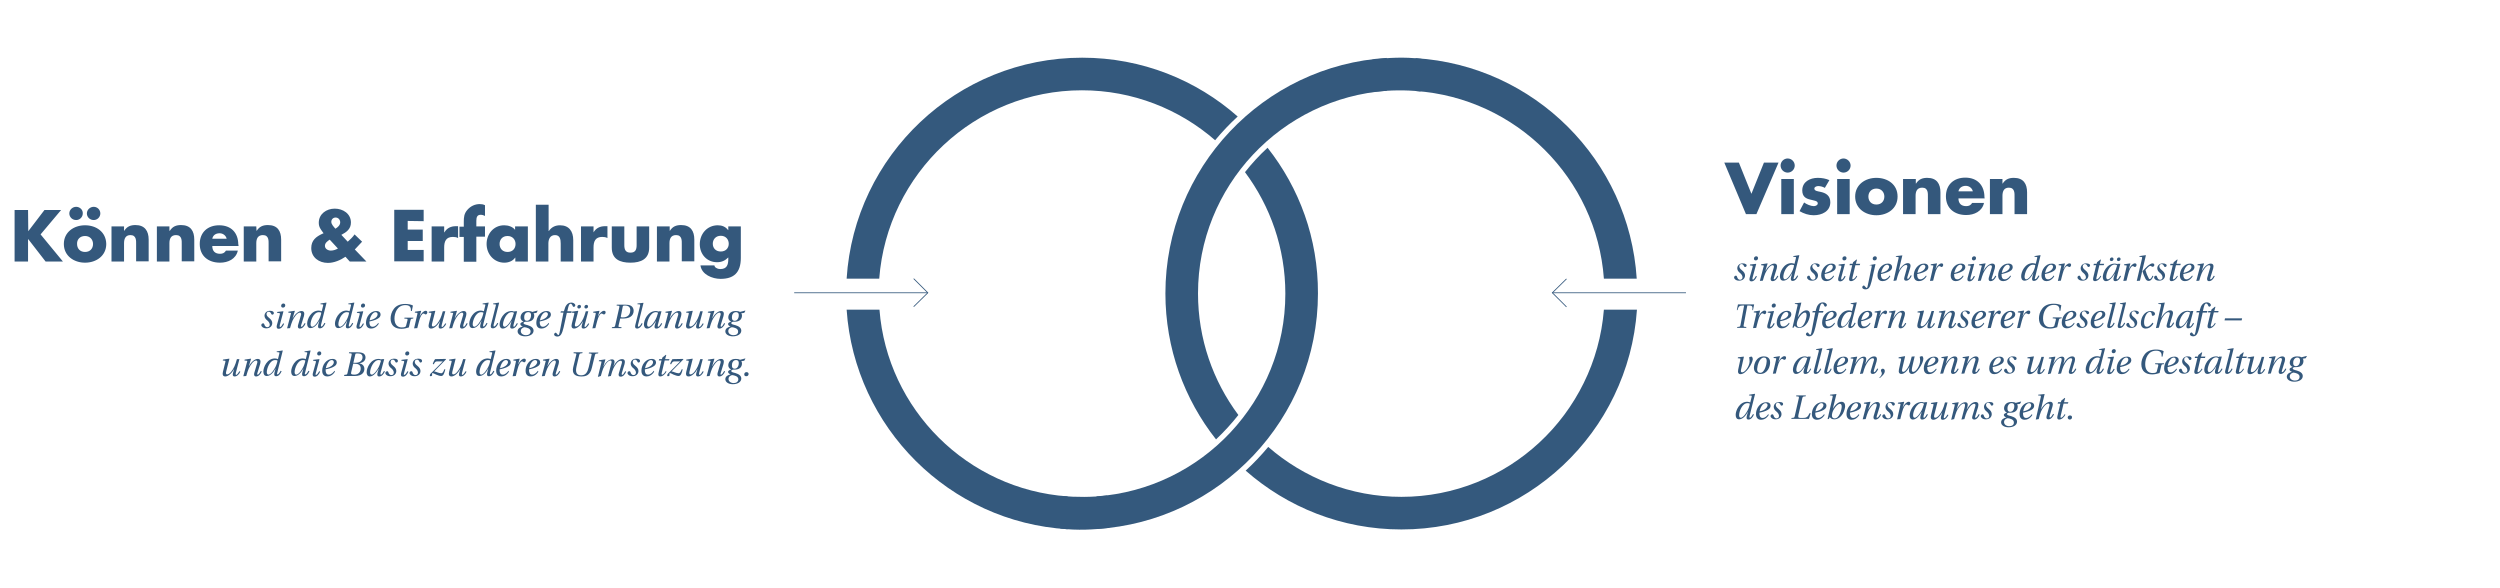 <?xml version="1.0" encoding="utf-8"?>
<!-- Generator: Adobe Illustrator 22.1.0, SVG Export Plug-In . SVG Version: 6.00 Build 0)  -->
<svg version="1.1" id="Ebene_1" xmlns="http://www.w3.org/2000/svg" xmlns:xlink="http://www.w3.org/1999/xlink" x="0px" y="0px"
	 viewBox="0 0 1096.4 258" style="enable-background:new 0 0 1096.4 258;" xml:space="preserve">
<style type="text/css">
	.st0{clip-path:url(#SVGID_12_);}
	.st1{fill:#34597D;}
	.st2{clip-path:url(#SVGID_14_);fill:#34597D;}
	.st3{clip-path:url(#SVGID_16_);}
	.st4{clip-path:url(#SVGID_18_);fill:#34597D;}
	.st5{fill:#34587C;}
	.st6{fill:none;stroke:#34587C;stroke-width:0.359;stroke-miterlimit:10;}
</style>
<g>
	<defs>
		<rect id="SVGID_1_" x="254.1" y="-111.7" width="582.1" height="479.6"/>
	</defs>
	<clipPath id="SVGID_2_">
		<use xlink:href="#SVGID_1_"  style="overflow:visible;"/>
	</clipPath>
</g>
<g>
	<defs>
		<rect id="SVGID_3_" x="254.1" y="-111.7" width="582.1" height="479.6"/>
	</defs>
	<clipPath id="SVGID_4_">
		<use xlink:href="#SVGID_3_"  style="overflow:visible;"/>
	</clipPath>
</g>
<g>
	<defs>
		<rect id="SVGID_5_" x="254.1" y="-111.7" width="582.1" height="479.6"/>
	</defs>
	<clipPath id="SVGID_6_">
		<use xlink:href="#SVGID_5_"  style="overflow:visible;"/>
	</clipPath>
</g>
<g>
	<defs>
		<rect id="SVGID_7_" x="254.1" y="-111.7" width="582.1" height="479.6"/>
	</defs>
	<clipPath id="SVGID_8_">
		<use xlink:href="#SVGID_7_"  style="overflow:visible;"/>
	</clipPath>
</g>
<g>
	<defs>
		<rect id="SVGID_9_" x="254.1" y="-111.7" width="582.1" height="479.6"/>
	</defs>
	<clipPath id="SVGID_10_">
		<use xlink:href="#SVGID_9_"  style="overflow:visible;"/>
	</clipPath>
</g>
<g>
	<g>
		<defs>
			<rect id="SVGID_11_" x="371.1" y="0.3" width="346.9" height="255.6"/>
		</defs>
		<clipPath id="SVGID_12_">
			<use xlink:href="#SVGID_11_"  style="overflow:visible;"/>
		</clipPath>
		<g class="st0">
			<path class="st1" d="M385.7,135.8h-14.4c3.5,51.7,45.1,93.2,96.9,96.3v-14.4C424.3,214.6,389.1,179.6,385.7,135.8z"/>
			<path class="st1" d="M474.6,25.3c-54.9,0-99.9,42.9-103.3,96.9h14.3c3.5-46.1,42.1-82.6,88.9-82.6c22.3,0,42.8,8.3,58.4,21.9
				c3.1-3.7,6.4-7.2,9.9-10.4C524.7,35.1,500.8,25.3,474.6,25.3z"/>
		</g>
	</g>
	<g>
		<defs>
			<rect id="SVGID_13_" x="371.1" y="0.3" width="346.9" height="255.6"/>
		</defs>
		<clipPath id="SVGID_14_">
			<use xlink:href="#SVGID_13_"  style="overflow:visible;"/>
		</clipPath>
		<path class="st2" d="M555.9,64.8c-3.6,3.3-6.9,6.9-9.9,10.7c11.1,14.9,17.7,33.3,17.7,53.3c0,47-36.6,85.6-82.8,88.9V232
			c54.1-3.3,97.1-48.4,97.1-103.3C578.1,104.6,569.8,82.4,555.9,64.8"/>
	</g>
	<g>
		<defs>
			<rect id="SVGID_15_" x="371.1" y="0.3" width="346.9" height="255.6"/>
		</defs>
		<clipPath id="SVGID_16_">
			<use xlink:href="#SVGID_15_"  style="overflow:visible;"/>
		</clipPath>
		<g class="st3">
			<path class="st1" d="M703.4,122.2h14.4c-3.3-51.9-45-93.5-97-96.7v14.4C664.9,43,700.2,78.2,703.4,122.2z"/>
			<path class="st1" d="M703.4,135.8c-3.6,45.8-42.1,82.1-88.8,82.1c-22.3,0-42.8-8.3-58.4-21.9c-3.1,3.7-6.4,7.2-9.9,10.4
				c18.2,16,42.1,25.8,68.3,25.8c54.7,0,99.6-42.6,103.3-96.4H703.4z"/>
		</g>
	</g>
	<g>
		<defs>
			<rect id="SVGID_17_" x="371.1" y="0.3" width="346.9" height="255.6"/>
		</defs>
		<clipPath id="SVGID_18_">
			<use xlink:href="#SVGID_17_"  style="overflow:visible;"/>
		</clipPath>
		<path class="st4" d="M543.1,182c-11.1-14.9-17.7-33.3-17.7-53.3c0-47,36.6-85.6,82.8-88.9V25.4c-54.1,3.3-97.1,48.4-97.1,103.3
			c0,24.1,8.3,46.4,22.2,64C536.8,189.4,540.1,185.8,543.1,182"/>
	</g>
</g>
<g>
	<path class="st5" d="M316.1,103.4c2.2,0,3.5,1.6,3.5,3.5s-1.3,3.4-3.5,3.4s-3.5-1.5-3.5-3.4S313.9,103.4,316.1,103.4 M324.9,99.3
		h-5.5v1.6h-0.1c-1.1-1.5-2.7-2.1-4.5-2.1c-4.7,0-7.9,3.8-7.9,8.3c0,4.4,3.1,7.9,7.6,7.9c2,0,3.5-0.7,4.9-2.1v0.7
		c0,2.5-0.6,4.4-3.5,4.4c-0.5,0-1.1-0.1-1.6-0.4c-0.5-0.2-0.9-0.6-1-1.2h-6.1c0.5,4,5.2,5.9,8.8,5.9c5.7,0,8.9-2.6,8.9-9.2
		L324.9,99.3L324.9,99.3z M293.6,99.3h-5.5v15.4h5.5v-8c0-1.9,0.6-3.6,2.9-3.6c2.7,0,2.5,2.6,2.5,4v7.5h5.5v-9.5
		c0-3.8-1.6-6.4-5.8-6.4c-2.1,0-3.7,0.6-4.9,2.5h-0.1v-1.9H293.6z M268.3,99.3v9.3c0,5.1,3.6,6.6,8.2,6.6s8.2-1.6,8.2-6.6v-9.3h-5.5
		v8.2c0,1.9-0.5,3.3-2.7,3.3s-2.7-1.4-2.7-3.3v-8.2H268.3z M260.3,99.3h-5.5v15.4h5.5v-6.2c0-2.6,0.8-4.6,3.8-4.6
		c0.8,0,1.6,0.1,2.3,0.5v-5.2h-1.1c-2.1,0-3.9,0.8-5,2.7l0,0V99.3z M235,89.8v24.9h5.5v-7.9c0-1.8,0.7-3.7,2.9-3.7
		c2.2,0,2.5,1.9,2.5,3.7v7.9h5.5v-9.4c0-3.9-1.9-6.5-5.8-6.5c-2.1,0-3.7,0.8-4.9,2.5h-0.1V89.8H235z M231.4,99.3h-5.5v1.5
		c-1.1-1.4-3-2-4.8-2c-4.6,0-7.7,3.8-7.7,8.2s3.2,8.2,7.8,8.2c1.8,0,3.7-0.7,4.7-2.2h0.1v1.7h5.5V99.3H231.4z M222.6,103.5
		c2.2,0,3.5,1.6,3.5,3.5c0,2-1.3,3.5-3.5,3.5s-3.5-1.5-3.5-3.5C219.1,105.1,220.3,103.5,222.6,103.5 M208.9,103.8h3.8v-4.5h-3.8
		v-2.5c0-1.7,0.5-2.6,1.9-2.6c0.7,0,1.3,0.2,1.9,0.5V90c-0.8-0.4-1.5-0.5-2.3-0.5c-2.1,0-4,0.9-5.4,2.5c-1.5,1.7-1.6,3.3-1.6,5.4v2
		h-1.9v4.5h1.9v10.9h5.5V103.8z M194.8,99.3h-5.5v15.4h5.5v-6.2c0-2.6,0.8-4.6,3.8-4.6c0.8,0,1.6,0.1,2.3,0.5v-5.2h-1
		c-2.1,0-3.9,0.8-5,2.7h-0.1L194.8,99.3L194.8,99.3z M185.8,97v-5h-12.9v22.6h12.9v-5h-7v-3.9h6.6v-5h-6.6v-3.8L185.8,97L185.8,97z
		 M153.4,114.7h7.3l-5.1-5.3l0.3-0.3l2.9-3.1l-3.3-3.2c-0.8,1.2-1.9,2.2-3,3.2l-2.8-3c2.3-1.2,4.2-2.6,4.2-5.4
		c0-3.9-3.5-6.1-7.1-6.1s-7,2.3-7,6.2c0,1.9,0.9,2.9,1.6,3.9l0.5,0.7l-0.5,0.2c-2.8,1.3-4.9,2.9-4.9,6.3c0,4.1,3.4,6.5,7.3,6.5
		c2.7,0,5.5-1.2,7.7-2.7L153.4,114.7z M147.1,100.3c-0.7-0.8-1.8-1.9-1.8-3s0.8-1.9,1.9-1.9c1.2,0,2,1,2,2.1
		C149.2,98.8,148.1,99.7,147.1,100.3 M148.2,109c-0.9,0.5-2,0.9-3.1,0.9c-1.2,0-2.6-0.7-2.6-2.1c0-1.3,1.2-2.1,2.1-2.7L148.2,109z
		 M112.4,99.3h-5.5v15.4h5.5v-8c0-1.9,0.6-3.6,2.9-3.6c2.7,0,2.5,2.6,2.5,4v7.5h5.5v-9.5c0-3.8-1.6-6.4-5.8-6.4
		c-2.1,0-3.7,0.6-4.9,2.5h-0.1L112.4,99.3L112.4,99.3z M104.5,107.3c0-5.2-3.1-8.5-8.4-8.5c-5,0-8.5,3.1-8.5,8.2
		c0,5.3,3.8,8.2,8.9,8.2c3.5,0,7-1.6,7.8-5.3h-5.2c-0.6,1-1.4,1.4-2.6,1.4c-2.2,0-3.4-1.2-3.4-3.4h11.5v-0.6H104.5z M93.1,104.7
		c0.3-1.6,1.6-2.4,3.2-2.4c1.5,0,2.8,1,3.1,2.4H93.1z M74.3,99.3h-5.5v15.4h5.5v-8c0-1.9,0.6-3.6,2.9-3.6c2.7,0,2.5,2.6,2.5,4v7.5
		h5.5v-9.5c0-3.8-1.6-6.4-5.8-6.4c-2.1,0-3.7,0.6-4.9,2.5h-0.2V99.3z M54.4,99.3h-5.5v15.4h5.5v-8c0-1.9,0.6-3.6,2.8-3.6
		c2.7,0,2.5,2.6,2.5,4v7.5h5.5v-9.5c0-3.8-1.7-6.4-5.8-6.4c-2.1,0-3.7,0.6-4.9,2.5h-0.1V99.3z M37.3,103.5c2.2,0,3.5,1.6,3.5,3.5
		c0,2-1.3,3.5-3.5,3.5s-3.5-1.5-3.5-3.5C33.7,105.1,35,103.5,37.3,103.5 M37.3,98.8c-4.9,0-9.3,3-9.3,8.2s4.4,8.2,9.3,8.2
		s9.3-3,9.3-8.2C46.5,101.7,42.2,98.8,37.3,98.8 M41.1,90.7c-1.6,0-3,1.3-3,2.9s1.3,2.9,3,2.9c1.6,0,2.9-1.3,2.9-2.9
		C44,92,42.7,90.7,41.1,90.7 M33.4,90.7c-1.6,0-3,1.3-3,2.9s1.3,2.9,3,2.9c1.6,0,2.9-1.3,2.9-2.9C36.4,92,35,90.7,33.4,90.7
		 M12.4,101.4L12.4,101.4l-0.1-9.3H6.4v22.6h5.9v-9.8h0.1l7.6,9.8h7.6l-9.8-11.9l9-10.7h-7.3L12.4,101.4z"/>
	<path class="st5" d="M327.3,165c0.6,0,1-0.4,1-1c0-0.4-0.3-0.8-0.9-0.8s-1,0.4-1,1C326.4,164.7,326.7,165,327.3,165 M321.8,168
		c-1.3,0-2.3-0.7-2.3-1.8c0-1.1,1-1.6,1.6-1.7c0.9,0.1,2.7,0.5,2.7,1.8C323.8,167.4,322.9,168,321.8,168 M324.5,157.8
		c-0.4-0.3-1.1-0.4-1.9-0.4c-2.5,0-3.2,1.7-3.2,2.8c0,1.1,0.8,1.7,1.3,1.8l0,0c-0.5,0.2-1.4,0.5-1.4,1.1c0,0.5,0.5,0.8,1.1,1.1l0,0
		c-1,0.2-2.3,0.8-2.3,2.1c0,1.3,1.4,2.2,3.3,2.2c2,0,3.7-0.9,3.7-2.5c0-1.1-0.9-1.9-2.6-2.4c-1.3-0.3-1.8-0.5-1.8-0.9
		c0-0.3,0.3-0.5,0.7-0.6c0.3,0,0.6,0,0.8,0c2.1,0,3.2-1.1,3.2-2.7c0-0.4-0.1-0.8-0.3-1l1.3-0.2l0.5-0.9l-0.1-0.1L324.5,157.8z
		 M322.8,157.9c0.5,0,1.2,0.2,1.2,1.3c0,1.4-0.7,2.5-1.8,2.5c-0.8,0-1.2-0.5-1.2-1.3C320.9,159.4,321.4,157.9,322.8,157.9
		 M311.2,164.9c0.4-1.5,0.7-2.3,1.1-3.3c0.6-1.3,2-3.5,3.2-3.5c0.5,0,0.7,0.5,0.5,1.1l-1.3,4.4c-0.2,0.8,0,1.5,0.8,1.5
		c1.1,0,2-1,2.5-2.2l-0.4-0.2c-0.3,0.5-0.9,1.6-1.4,1.6c-0.3,0-0.3-0.3-0.1-0.8l1.2-3.9c0.3-1.2,0.2-2.2-1.1-2.2
		c-1.4,0-3,1.6-3.9,3.3l0,0l1-3.3l-0.1-0.1l-2.7,0.4l-0.1,0.4l0.9,0.1c0.4,0,0.4,0.2,0.2,0.7l-1.6,6.1L311.2,164.9z M307.1,157.5
		c-0.4,1.5-0.7,2.3-1.1,3.2c-0.7,1.5-2,3.5-3.2,3.5c-0.5,0-0.6-0.4-0.4-1.3l1.4-5.5l-0.1-0.1l-2.7,0.4l-0.1,0.4l0.9,0.1
		c0.4,0,0.3,0.3,0.2,0.7l-1,4c-0.3,1.2-0.2,2.2,1,2.2c1.4,0,3-1.6,3.9-3.3l0,0l-0.5,1.7c-0.3,1-0.1,1.6,0.7,1.6c1.1,0,2-1,2.5-2.1
		l-0.4-0.2c-0.3,0.5-1,1.6-1.4,1.6c-0.3,0-0.3-0.3-0.2-0.8l1.6-6.1L307.1,157.5z M294.9,157.5c-0.2,0.3-0.7,1.1-1,2.1l0.4,0.2
		c0.5-0.9,0.7-1.3,1.4-1.3h2.6c-1.9,1.9-3.6,3.7-5.3,5.3c-0.2,0.2-0.4,0.6-0.4,0.8c0,0.2,0.1,0.4,0.3,0.4c0.2,0,0.7-0.1,0.7-0.4
		v-0.7c0-0.2,0.1-0.3,0.2-0.3c0.2,0,0.8,0.3,1.6,0.7c0.8,0.3,1.5,0.6,2.2,0.6c1,0,1.4-1.3,1.8-2.9l-0.4-0.1
		c-0.4,0.9-0.7,1.8-1.4,1.8c-0.5,0-1.1-0.2-1.7-0.4c-0.5-0.2-1-0.4-1.4-0.4c1.7-1.7,3.4-3.5,5.2-5.3l-0.1-0.2L294.9,157.5
		L294.9,157.5z M293.4,158.1l0.2-0.6h-1.9l0.5-1.8l-0.2-0.1l-1.5,1.2l-0.2,0.7h-1.2l-0.2,0.6h1.2l-1.3,5.5c-0.2,0.9,0,1.5,0.7,1.5
		c1.2,0,2.2-1,2.8-2.1l-0.3-0.3c-0.3,0.6-1.1,1.6-1.6,1.6c-0.3,0-0.3-0.3-0.2-0.7l1.3-5.5L293.4,158.1L293.4,158.1z M282.9,161.5
		c0.3-1.8,1.4-3.6,2.6-3.6c0.5,0,0.9,0.4,0.9,0.9C286.4,159.8,285.5,160.9,282.9,161.5 M286.7,162.6c-0.5,0.7-1.4,1.7-2.5,1.7
		s-1.4-0.9-1.4-2.1c0-0.1,0-0.1,0-0.2c2.5-0.5,3.6-1.1,4.3-1.7c0.5-0.5,0.6-1,0.6-1.4c0-0.8-0.6-1.5-1.9-1.5c-1.4,0-2.5,0.7-3.3,1.7
		s-1.2,2.3-1.2,3.5c0,2.1,1.4,2.5,2.2,2.5c1.1,0,2.4-0.5,3.4-2.1L286.7,162.6z M279,157.3c-1.5,0-2.4,1-2.4,2.2
		c0,0.8,0.5,1.5,1.3,2.1c0.6,0.5,1,1.2,1,1.8c0,0.7-0.5,1.1-1.1,1.1s-1.1-0.5-1.3-1.3c-0.1-0.3-0.2-0.4-0.5-0.4
		c-0.5,0-0.8,0.4-0.8,0.8c0,0.6,0.8,1.4,2.2,1.4c1.6,0,2.6-1,2.6-2.3c0-0.8-0.4-1.5-1.4-2.3c-0.9-0.7-1.1-1.2-1.1-1.7s0.4-1,0.9-1
		s0.9,0.3,1.2,1c0.1,0.2,0.2,0.3,0.4,0.3c0.3,0,0.7-0.2,0.7-0.7S280.3,157.3,279,157.3 M263.5,164.9c0.4-1.5,0.7-2.4,1-3.2
		c0.5-1.3,2-3.6,3.2-3.6c0.4,0,0.7,0.3,0.4,1.3l-1.1,4.2l-0.4,1.5l1.3-0.2c0.4-1.5,0.7-2.4,1.1-3.3c0.6-1.3,1.9-3.4,3.2-3.4
		c0.5,0,0.7,0.4,0.5,1.1l-1.3,4.4c-0.3,0.9,0,1.5,0.8,1.5c1.1,0,1.9-1,2.4-2.2l-0.4-0.2c-0.3,0.5-0.9,1.6-1.3,1.6
		c-0.3,0-0.3-0.3-0.2-0.8l1.2-3.9c0.3-1.2,0.2-2.2-1.1-2.2c-1.4,0-2.7,1.2-3.8,3.2h0l0.3-0.9c0.5-1.4,0.1-2.2-0.9-2.2
		c-1.4,0-2.8,1.3-3.8,3.2l0,0l0.9-3.1l-0.1-0.1l-2.7,0.4l-0.1,0.4l0.9,0.1c0.4,0,0.3,0.2,0.2,0.7l-1.5,6.1L263.5,164.9z
		 M251.6,154.5l-0.1,0.4l0.9,0.1c0.3,0,0.5,0.2,0.3,0.7l-1.3,5.3c-0.7,3,0.9,4.1,3.5,4.1c2,0,3.9-0.4,4.7-3.9l1.3-5.4
		c0.1-0.5,0.3-0.7,0.6-0.7l0.8-0.1l0.1-0.4h-4.1l-0.1,0.4l0.9,0.1c0.3,0,0.5,0.2,0.3,0.7l-1.2,5.2c-0.5,2-1.2,3.6-3.3,3.6
		c-1.7,0-2.7-0.9-2.1-3.7l1.2-5.1c0.1-0.5,0.3-0.7,0.6-0.8l0.8-0.1l0.1-0.4L251.6,154.5L251.6,154.5z M238.9,164.9
		c0.4-1.5,0.7-2.3,1.1-3.3c0.6-1.3,2-3.5,3.2-3.5c0.5,0,0.7,0.5,0.5,1.1l-1.3,4.4c-0.2,0.8,0,1.5,0.8,1.5c1.1,0,2-1,2.5-2.2
		l-0.4-0.2c-0.3,0.5-0.9,1.6-1.4,1.6c-0.3,0-0.3-0.3-0.1-0.8l1.2-3.9c0.3-1.2,0.2-2.2-1.1-2.2c-1.4,0-3,1.6-3.9,3.3l0,0l1-3.3
		l-0.1-0.1l-2.7,0.4l-0.1,0.4l0.9,0.1c0.4,0,0.4,0.2,0.2,0.7l-1.6,6.1L238.9,164.9z M232.1,161.5c0.3-1.8,1.4-3.6,2.6-3.6
		c0.5,0,0.9,0.4,0.9,0.9C235.5,159.8,234.6,160.9,232.1,161.5 M235.9,162.6c-0.5,0.7-1.4,1.7-2.5,1.7s-1.4-0.9-1.4-2.1
		c0-0.1,0-0.1,0-0.2c2.5-0.5,3.6-1.1,4.3-1.7c0.5-0.5,0.6-1,0.6-1.4c0-0.8-0.6-1.5-1.9-1.5c-1.4,0-2.5,0.7-3.3,1.7s-1.2,2.3-1.2,3.5
		c0,2.1,1.4,2.5,2.2,2.5c1.1,0,2.4-0.5,3.4-2.1L235.9,162.6z M226.2,164.9c0.3-1,0.5-2.2,0.8-3.1c0.5-2,1.3-3.3,1.9-3.3
		c0.5,0,0.6,0.4,1,0.4s0.7-0.5,0.7-0.9s-0.2-0.7-0.7-0.7c-0.8,0-1.9,0.9-2.7,2.6l0,0l0.7-2.5l-0.1-0.1l-2.6,0.4l-0.1,0.4l0.9,0.1
		c0.4,0,0.3,0.2,0.2,0.7l-1.4,6.1L226.2,164.9z M219.3,161.5c0.3-1.8,1.4-3.6,2.6-3.6c0.5,0,0.9,0.4,0.9,0.9
		C222.7,159.8,221.8,160.9,219.3,161.5 M223,162.6c-0.5,0.7-1.4,1.7-2.5,1.7s-1.4-0.9-1.4-2.1c0-0.1,0-0.1,0-0.2
		c2.5-0.5,3.6-1.1,4.3-1.7c0.5-0.5,0.6-1,0.6-1.4c0-0.8-0.6-1.5-1.9-1.5c-1.4,0-2.5,0.7-3.3,1.7s-1.2,2.3-1.2,3.5
		c0,2.1,1.4,2.5,2.2,2.5c1.1,0,2.4-0.5,3.4-2.1L223,162.6z M214.7,154.1l-0.1,0.3l0.9,0.1c0.4,0,0.4,0.1,0.3,0.6l-0.6,2.4l0,0
		c-0.3-0.1-0.8-0.3-1.3-0.3c-3.5,0-5.1,3.9-5.1,5.7c0,1,0.3,2,1.5,2c1.7,0,3.1-1.8,3.9-3.4l0,0l-0.5,1.8c-0.3,1.1-0.1,1.7,0.7,1.7
		c1.1,0,1.9-1,2.4-2.2l-0.4-0.2c-0.3,0.5-0.9,1.6-1.3,1.6c-0.3,0-0.3-0.3-0.2-0.8l2.4-9.6l-0.1-0.1L214.7,154.1z M210.3,163.2
		c0-1.6,1.3-5.3,3.7-5.3c0.5,0,0.9,0.1,1,0.3c-0.2,1.2-0.7,2.6-1.5,3.8c-0.7,1.2-1.7,2.3-2.5,2.3
		C210.6,164.3,210.3,163.9,210.3,163.2 M203.1,157.5c-0.4,1.5-0.7,2.3-1.1,3.2c-0.7,1.5-2,3.5-3.2,3.5c-0.5,0-0.6-0.4-0.4-1.3
		l1.4-5.5l-0.1-0.1l-2.7,0.4l-0.1,0.4l0.9,0.1c0.4,0,0.3,0.3,0.2,0.7l-1,4c-0.3,1.2-0.2,2.2,1,2.2c1.4,0,3-1.6,3.9-3.3l0,0l-0.5,1.7
		c-0.3,1-0.1,1.6,0.7,1.6c1.1,0,2-1,2.5-2.1l-0.4-0.2c-0.3,0.5-1,1.6-1.4,1.6c-0.3,0-0.3-0.3-0.2-0.8l1.6-6.1L203.1,157.5z
		 M190.8,157.5c-0.2,0.3-0.7,1.1-1,2.1l0.4,0.2c0.5-0.9,0.7-1.3,1.4-1.3h2.6c-1.9,1.9-3.6,3.7-5.3,5.3c-0.2,0.2-0.4,0.6-0.4,0.8
		c0,0.2,0.1,0.4,0.3,0.4c0.2,0,0.7-0.1,0.7-0.4v-0.7c0-0.2,0.1-0.3,0.2-0.3c0.2,0,0.8,0.3,1.6,0.7c0.8,0.3,1.5,0.6,2.2,0.6
		c1,0,1.4-1.3,1.8-2.9l-0.4-0.1c-0.4,0.9-0.7,1.8-1.4,1.8c-0.5,0-1.1-0.2-1.7-0.4c-0.5-0.2-1-0.4-1.4-0.4c1.7-1.7,3.4-3.5,5.2-5.3
		l-0.1-0.2L190.8,157.5L190.8,157.5z M183.4,157.3c-1.5,0-2.4,1-2.4,2.2c0,0.8,0.5,1.5,1.3,2.1c0.6,0.5,1,1.2,1,1.8
		c0,0.7-0.5,1.1-1.1,1.1s-1.1-0.5-1.3-1.3c-0.1-0.3-0.2-0.4-0.5-0.4c-0.5,0-0.8,0.4-0.8,0.8c0,0.6,0.8,1.4,2.2,1.4
		c1.6,0,2.6-1,2.6-2.3c0-0.8-0.4-1.5-1.4-2.3c-0.9-0.7-1.1-1.2-1.1-1.7s0.4-1,0.9-1s0.9,0.3,1.2,1c0.1,0.2,0.2,0.3,0.4,0.3
		c0.3,0,0.7-0.2,0.7-0.7S184.8,157.3,183.4,157.3 M178.7,154.1c-0.6,0-1,0.5-1,1c0,0.6,0.4,0.8,0.8,0.8c0.6,0,1-0.4,1-1
		C179.5,154.4,179.1,154.1,178.7,154.1 M176.1,157.8l-0.1,0.4l0.9,0.1c0.4,0,0.4,0.2,0.3,0.7l-1.3,4.7c-0.2,0.9,0,1.5,0.8,1.5
		c1.1,0,1.9-1,2.4-2.2l-0.4-0.2c-0.3,0.5-0.9,1.6-1.4,1.6c-0.3,0-0.3-0.3-0.1-0.8l1.6-6l-0.1-0.1L176.1,157.8z M172.8,157.3
		c-1.5,0-2.4,1-2.4,2.2c0,0.8,0.5,1.5,1.3,2.1c0.6,0.5,1,1.2,1,1.8c0,0.7-0.4,1.1-1.1,1.1c-0.6,0-1.1-0.5-1.3-1.3
		c-0.1-0.3-0.2-0.4-0.5-0.4c-0.4,0-0.8,0.4-0.8,0.8c0,0.6,0.8,1.4,2.2,1.4c1.6,0,2.6-1,2.6-2.3c0-0.8-0.4-1.5-1.4-2.3
		c-0.9-0.7-1.1-1.2-1.1-1.7s0.4-1,0.9-1s0.9,0.3,1.2,1c0.1,0.2,0.2,0.3,0.4,0.3c0.3,0,0.7-0.2,0.7-0.7S174.2,157.3,172.8,157.3
		 M167.3,157.5l-0.1,0.2c-0.3-0.2-0.7-0.3-1.1-0.3c-3.6,0-5.3,3.9-5.3,5.9c0,0.9,0.4,1.8,1.4,1.8c1.6,0,3-1.9,3.9-3.4l0,0l-0.5,1.7
		c-0.3,1.1-0.1,1.7,0.7,1.7c1.1,0,2-1,2.5-2.2l-0.4-0.2c-0.3,0.5-0.9,1.6-1.3,1.6c-0.3,0-0.3-0.3-0.2-0.8l1.6-6L167.3,157.5
		L167.3,157.5z M167.1,158.2c-0.3,1.1-0.8,2.6-1.6,3.8c-0.8,1.3-1.8,2.3-2.5,2.3c-0.5,0-0.7-0.5-0.7-1c0-1.7,1.5-5.4,3.8-5.4
		C166.5,157.9,166.8,158,167.1,158.2 M150.9,164.9h4.6c3.6,0,4.3-1.9,4.3-3.1c0-1.6-1.2-2.3-2.3-2.5l0,0c2-0.2,2.8-1.4,2.8-2.5
		c0-0.8-0.3-1.4-0.9-1.8c-0.7-0.4-1.6-0.5-2.7-0.5h-3.6l-0.1,0.4l0.9,0.1c0.3,0,0.4,0.2,0.3,0.7l-1.8,7.9c-0.1,0.5-0.3,0.7-0.6,0.7
		l-0.8,0.1L150.9,164.9z M155.4,159.5c1.5,0,2.8,0.4,2.8,2.1c0,1.3-0.8,2.7-2.8,2.7c-1.5,0-1.5-0.4-1.4-1l0.9-3.8L155.4,159.5
		L155.4,159.5z M155,159l0.8-3.5c0.1-0.5,0.2-0.5,1.2-0.5c1.3,0,2,0.6,2,1.7c0,0.8-0.4,1.4-0.9,1.8s-1.3,0.6-2.1,0.6h-1V159z
		 M142.9,161.5c0.3-1.8,1.4-3.6,2.6-3.6c0.5,0,0.9,0.4,0.9,0.9C146.4,159.8,145.5,160.9,142.9,161.5 M146.7,162.6
		c-0.5,0.7-1.4,1.7-2.5,1.7s-1.4-0.9-1.4-2.1c0-0.1,0-0.1,0-0.2c2.5-0.5,3.6-1.1,4.3-1.7c0.5-0.5,0.6-1,0.6-1.4
		c0-0.8-0.6-1.5-1.9-1.5c-1.4,0-2.5,0.7-3.3,1.7s-1.2,2.3-1.2,3.5c0,2.1,1.4,2.5,2.2,2.5c1.1,0,2.4-0.5,3.4-2.1L146.7,162.6z
		 M140.1,154.1c-0.6,0-1,0.5-1,1c0,0.6,0.4,0.8,0.8,0.8c0.6,0,1-0.4,1-1C140.9,154.4,140.5,154.1,140.1,154.1 M137.4,157.8l-0.1,0.4
		l0.9,0.1c0.4,0,0.4,0.2,0.3,0.7l-1.3,4.7c-0.2,0.9,0,1.5,0.8,1.5c1.1,0,1.9-1,2.4-2.2l-0.4-0.2c-0.3,0.5-0.9,1.6-1.4,1.6
		c-0.3,0-0.3-0.3-0.1-0.8l1.6-6l-0.1-0.1L137.4,157.8z M133.6,154.1l-0.1,0.3l0.9,0.1c0.4,0,0.4,0.1,0.3,0.6l-0.6,2.4l0,0
		c-0.3-0.1-0.7-0.3-1.3-0.3c-3.5,0-5.1,3.9-5.1,5.7c0,1,0.3,2,1.5,2c1.7,0,3.1-1.8,3.9-3.4l0,0l-0.5,1.8c-0.3,1.1-0.1,1.7,0.7,1.7
		c1.1,0,1.9-1,2.4-2.2l-0.4-0.2c-0.3,0.5-0.9,1.6-1.4,1.6c-0.3,0-0.3-0.3-0.1-0.8l2.4-9.6l-0.1-0.1L133.6,154.1z M129.2,163.2
		c0-1.6,1.3-5.3,3.7-5.3c0.5,0,0.9,0.1,1,0.3c-0.2,1.2-0.7,2.6-1.5,3.8c-0.7,1.2-1.7,2.3-2.5,2.3
		C129.5,164.3,129.2,163.9,129.2,163.2 M121.4,154.1l-0.1,0.3l0.9,0.1c0.4,0,0.4,0.1,0.3,0.6l-0.6,2.4l0,0c-0.3-0.1-0.7-0.3-1.3-0.3
		c-3.5,0-5.1,3.9-5.1,5.7c0,1,0.3,2,1.5,2c1.7,0,3.1-1.8,3.9-3.4l0,0l-0.5,1.8c-0.3,1.1-0.1,1.7,0.7,1.7c1.1,0,1.9-1,2.4-2.2
		l-0.4-0.2c-0.3,0.5-0.9,1.6-1.4,1.6c-0.3,0-0.3-0.3-0.1-0.8l2.4-9.6l-0.1-0.1L121.4,154.1z M117,163.2c0-1.6,1.3-5.3,3.7-5.3
		c0.5,0,0.9,0.1,1,0.3c-0.2,1.2-0.7,2.6-1.5,3.8c-0.7,1.2-1.7,2.3-2.5,2.3C117.3,164.3,117,163.9,117,163.2 M108,164.9
		c0.4-1.5,0.7-2.3,1.1-3.3c0.6-1.3,2-3.5,3.2-3.5c0.5,0,0.7,0.5,0.5,1.1l-1.3,4.4c-0.2,0.8,0,1.5,0.8,1.5c1.1,0,2-1,2.5-2.2
		l-0.4-0.2c-0.3,0.5-0.9,1.6-1.4,1.6c-0.3,0-0.3-0.3-0.1-0.8l1.2-3.9c0.3-1.2,0.2-2.2-1.1-2.2c-1.4,0-3,1.6-3.9,3.3l0,0l1-3.3
		l-0.1-0.1l-2.7,0.4l-0.1,0.4l0.9,0.1c0.4,0,0.4,0.2,0.2,0.7l-1.6,6.1L108,164.9z M103.9,157.5c-0.4,1.5-0.7,2.3-1.1,3.2
		c-0.7,1.5-2,3.5-3.2,3.5c-0.5,0-0.6-0.4-0.4-1.3l1.4-5.5l-0.1-0.1l-2.7,0.4l-0.1,0.4l0.9,0.1c0.4,0,0.3,0.3,0.2,0.7l-1,4
		c-0.3,1.2-0.2,2.2,1,2.2c1.4,0,3-1.6,3.9-3.3l0,0l-0.5,1.7c-0.3,1-0.1,1.6,0.7,1.6c1.1,0,2-1,2.5-2.1l-0.4-0.2
		c-0.3,0.5-1,1.6-1.4,1.6c-0.3,0-0.3-0.3-0.2-0.8l1.6-6.1L103.9,157.5z M321.7,147c-1.3,0-2.3-0.7-2.3-1.8c0-1.1,1-1.6,1.6-1.7
		c0.9,0.1,2.7,0.5,2.7,1.8C323.8,146.4,322.9,147,321.7,147 M324.5,136.8c-0.4-0.3-1.1-0.4-1.9-0.4c-2.5,0-3.2,1.7-3.2,2.8
		c0,1.1,0.8,1.7,1.3,1.8l0,0c-0.5,0.2-1.4,0.5-1.4,1.1c0,0.5,0.4,0.8,1.1,1.1l0,0c-1,0.2-2.3,0.8-2.3,2.1c0,1.3,1.4,2.2,3.3,2.2
		c2,0,3.7-0.9,3.7-2.5c0-1.1-0.9-1.9-2.6-2.4c-1.3-0.3-1.8-0.5-1.8-0.9c0-0.3,0.3-0.5,0.7-0.6c0.3,0,0.6,0,0.8,0
		c2.1,0,3.2-1.1,3.2-2.7c0-0.4-0.1-0.8-0.3-1l1.3-0.2l0.5-0.9l-0.1-0.1L324.5,136.8z M322.8,136.9c0.5,0,1.2,0.2,1.2,1.3
		c0,1.4-0.7,2.5-1.8,2.5c-0.8,0-1.2-0.5-1.2-1.3C320.9,138.4,321.3,136.9,322.8,136.9 M311.2,143.9c0.4-1.5,0.7-2.3,1.1-3.3
		c0.6-1.3,2-3.5,3.2-3.5c0.5,0,0.7,0.5,0.5,1.1l-1.3,4.4c-0.2,0.8,0,1.5,0.8,1.5c1.1,0,2-1,2.5-2.2l-0.4-0.2
		c-0.3,0.5-0.9,1.6-1.3,1.6c-0.3,0-0.3-0.3-0.2-0.8l1.2-3.9c0.3-1.2,0.2-2.2-1.1-2.2c-1.4,0-3,1.6-3.9,3.3l0,0l1-3.3l-0.1-0.1
		l-2.7,0.4l-0.1,0.4l0.9,0.1c0.4,0,0.4,0.2,0.2,0.7l-1.6,6.1L311.2,143.9z M307.1,136.5c-0.4,1.5-0.7,2.3-1.1,3.2
		c-0.7,1.5-2,3.5-3.2,3.5c-0.5,0-0.6-0.4-0.4-1.3l1.4-5.5l-0.1-0.1l-2.7,0.4l-0.1,0.4l0.9,0.1c0.4,0,0.3,0.3,0.2,0.7l-1,4
		c-0.3,1.2-0.2,2.2,1,2.2c1.4,0,3-1.6,3.9-3.3l0,0l-0.5,1.7c-0.3,1-0.1,1.6,0.7,1.6c1.1,0,2-1,2.5-2.1l-0.4-0.2
		c-0.3,0.5-1,1.6-1.4,1.6c-0.3,0-0.3-0.3-0.2-0.8l1.6-6.1L307.1,136.5z M292.6,143.9c0.4-1.5,0.7-2.3,1.1-3.3c0.6-1.3,2-3.5,3.2-3.5
		c0.5,0,0.7,0.5,0.5,1.1l-1.3,4.4c-0.2,0.8,0,1.5,0.8,1.5c1.1,0,2-1,2.5-2.2l-0.4-0.2c-0.3,0.5-0.9,1.6-1.4,1.6
		c-0.3,0-0.3-0.3-0.1-0.8l1.2-3.9c0.3-1.2,0.2-2.2-1.1-2.2c-1.4,0-3,1.6-3.9,3.3l0,0l1-3.3l-0.1-0.1l-2.7,0.4l-0.1,0.4l0.9,0.1
		c0.4,0,0.4,0.2,0.2,0.7l-1.6,6.1L292.6,143.9z M288.9,136.5l-0.1,0.2c-0.3-0.2-0.7-0.3-1.1-0.3c-3.6,0-5.3,3.9-5.3,5.9
		c0,0.9,0.4,1.8,1.4,1.8c1.6,0,3-1.9,3.9-3.4l0,0l-0.5,1.7c-0.3,1.1-0.2,1.7,0.7,1.7c1.1,0,2-1,2.5-2.2l-0.4-0.2
		c-0.3,0.5-0.9,1.6-1.3,1.6c-0.3,0-0.3-0.3-0.2-0.8l1.6-6L288.9,136.5L288.9,136.5z M288.6,137.2c-0.3,1.1-0.8,2.6-1.6,3.8
		c-0.8,1.3-1.8,2.3-2.5,2.3c-0.5,0-0.7-0.5-0.7-1c0-1.7,1.5-5.4,3.8-5.4C288.1,136.9,288.4,137,288.6,137.2 M279.6,133.1l-0.1,0.3
		l0.9,0.1c0.4,0,0.4,0.1,0.3,0.7l-2.1,8.4c-0.2,0.9,0,1.5,0.8,1.5c1,0,2-1,2.4-2.2l-0.4-0.2c-0.3,0.7-1,1.6-1.4,1.6
		c-0.3,0-0.3-0.3-0.2-0.8l2.4-9.6l-0.1-0.1L279.6,133.1z M273.1,134.5c0.1-0.4,0.2-0.5,1-0.5c1.5,0,2.3,0.7,2.3,2
		c0,2.1-1.2,3.2-3.2,3.2c-1,0-1-0.1-0.9-0.6L273.1,134.5z M272.5,143.9l0.1-0.4l-1-0.1c-0.4,0-0.4-0.2-0.3-0.7l0.7-3h1.1
		c1.3,0,2.5-0.2,3.3-0.7c1-0.6,1.5-1.6,1.5-2.7c0-1-0.5-1.8-1.2-2.2c-0.7-0.4-1.7-0.5-2.7-0.5h-3.5l-0.1,0.4l0.9,0.1
		c0.3,0,0.4,0.2,0.3,0.7l-1.8,7.9c-0.1,0.5-0.3,0.7-0.6,0.7l-0.8,0.1l-0.1,0.4L272.5,143.9L272.5,143.9z M261.1,143.9
		c0.3-1,0.5-2.2,0.8-3.1c0.5-2,1.3-3.3,1.9-3.3c0.5,0,0.6,0.4,1.1,0.4c0.4,0,0.7-0.5,0.7-0.9s-0.2-0.7-0.7-0.7
		c-0.8,0-1.9,0.9-2.7,2.6l0,0l0.7-2.5l-0.1-0.1l-2.6,0.4l-0.1,0.4l0.9,0.1c0.4,0,0.3,0.2,0.2,0.7l-1.4,6.1L261.1,143.9z M257,135.3
		c0.5,0,0.9-0.4,0.9-0.9c0-0.4-0.3-0.7-0.7-0.7c-0.5,0-0.9,0.4-0.9,0.9C256.3,135,256.5,135.3,257,135.3 M253.9,135.3
		c0.5,0,0.9-0.4,0.9-0.9c0-0.4-0.3-0.7-0.7-0.7c-0.5,0-0.9,0.4-0.9,0.9C253.2,135,253.4,135.3,253.9,135.3 M256.9,136.5
		c-0.4,1.5-0.7,2.3-1.1,3.2c-0.7,1.5-2,3.5-3.2,3.5c-0.5,0-0.6-0.4-0.4-1.3l1.4-5.5l-0.1-0.1l-2.7,0.4l-0.1,0.4l0.9,0.1
		c0.4,0,0.3,0.3,0.2,0.7l-1,4c-0.3,1.2-0.2,2.2,1,2.2c1.4,0,3-1.6,3.9-3.3l0,0l-0.5,1.7c-0.3,1-0.1,1.6,0.7,1.6c1.1,0,2-1,2.5-2.1
		l-0.4-0.2c-0.3,0.5-1,1.6-1.4,1.6c-0.3,0-0.3-0.3-0.2-0.8l1.6-6.1L256.9,136.5z M250.7,136.5h-1.9l0.4-1.7c0.3-1.1,0.6-1.6,1-1.6
		s0.7,0.3,1,1.1c0.1,0.1,0.2,0.3,0.4,0.3c0.3,0,0.7-0.3,0.7-0.7c0-0.6-0.8-1.2-1.7-1.2c-1,0-1.6,0.4-2.1,1s-0.8,1.4-1,2.2l-0.2,0.6
		H246l-0.2,0.6h1.3l-1.7,8.8c-0.2,0.9-0.3,1-0.5,1s-0.4-0.1-0.8-0.7c-0.1-0.1-0.2-0.3-0.4-0.3c-0.3,0-0.7,0.4-0.7,0.8
		c0,0.5,0.7,0.9,1.4,0.9c1.5,0,2.1-1.2,2.8-4.1l1.4-6.3h1.9L250.7,136.5z M236.8,140.5c0.3-1.8,1.4-3.6,2.6-3.6
		c0.5,0,0.9,0.4,0.9,0.9C240.2,138.8,239.3,139.9,236.8,140.5 M240.6,141.6c-0.5,0.7-1.4,1.7-2.5,1.7s-1.4-0.9-1.4-2.1
		c0-0.1,0-0.1,0-0.2c2.5-0.5,3.6-1.1,4.3-1.7c0.5-0.5,0.6-1,0.6-1.4c0-0.8-0.6-1.5-1.9-1.5c-1.4,0-2.5,0.7-3.3,1.7s-1.2,2.3-1.2,3.5
		c0,2.1,1.4,2.5,2.2,2.5c1.1,0,2.4-0.5,3.4-2.1L240.6,141.6z M230.7,147c-1.3,0-2.3-0.7-2.3-1.8c0-1.1,1-1.6,1.6-1.7
		c0.9,0.1,2.7,0.5,2.7,1.8C232.7,146.4,231.8,147,230.7,147 M233.4,136.8c-0.4-0.3-1.1-0.4-1.9-0.4c-2.5,0-3.2,1.7-3.2,2.8
		c0,1.1,0.8,1.7,1.3,1.8l0,0c-0.5,0.2-1.4,0.5-1.4,1.1c0,0.5,0.4,0.8,1.1,1.1l0,0c-1,0.2-2.3,0.8-2.3,2.1c0,1.3,1.4,2.2,3.3,2.2
		c2,0,3.7-0.9,3.7-2.5c0-1.1-0.9-1.9-2.6-2.4c-1.3-0.3-1.8-0.5-1.8-0.9c0-0.3,0.3-0.5,0.7-0.6c0.3,0,0.6,0,0.8,0
		c2.1,0,3.2-1.1,3.2-2.7c0-0.4-0.1-0.8-0.3-1l1.3-0.2l0.5-0.9l-0.1-0.1L233.4,136.8z M231.7,136.9c0.5,0,1.2,0.2,1.2,1.3
		c0,1.4-0.7,2.5-1.8,2.5c-0.8,0-1.2-0.5-1.2-1.3C229.8,138.4,230.2,136.9,231.7,136.9 M225.6,136.5l-0.1,0.2
		c-0.3-0.2-0.7-0.3-1.1-0.3c-3.6,0-5.3,3.9-5.3,5.9c0,0.9,0.4,1.8,1.4,1.8c1.6,0,3-1.9,3.9-3.4l0,0l-0.5,1.7
		c-0.3,1.1-0.2,1.7,0.7,1.7c1.1,0,2-1,2.5-2.2l-0.4-0.2c-0.3,0.5-0.9,1.6-1.3,1.6c-0.3,0-0.3-0.3-0.2-0.8l1.6-6L225.6,136.5
		L225.6,136.5z M225.4,137.2c-0.3,1.1-0.8,2.6-1.6,3.8c-0.8,1.3-1.8,2.3-2.5,2.3c-0.5,0-0.7-0.5-0.7-1c0-1.7,1.5-5.4,3.8-5.4
		C224.8,136.9,225.1,137,225.4,137.2 M216.3,133.1l-0.1,0.3l0.9,0.1c0.4,0,0.5,0.1,0.3,0.7l-2.1,8.3c-0.2,0.9,0,1.5,0.8,1.5
		c1.1,0,2-1,2.4-2.2l-0.4-0.2c-0.3,0.7-1,1.6-1.4,1.6c-0.3,0-0.3-0.3-0.2-0.8l2.4-9.6l-0.1-0.1L216.3,133.1z M211.7,133.1l-0.1,0.3
		l0.9,0.1c0.4,0,0.4,0.1,0.3,0.6l-0.6,2.4l0,0c-0.3-0.1-0.8-0.3-1.3-0.3c-3.5,0-5.1,3.9-5.1,5.7c0,1,0.3,2,1.5,2
		c1.7,0,3.1-1.8,3.9-3.4l0,0l-0.5,1.8c-0.3,1.1-0.1,1.7,0.7,1.7c1.1,0,1.9-1,2.4-2.2l-0.4-0.2c-0.3,0.5-0.9,1.6-1.3,1.6
		c-0.3,0-0.3-0.3-0.2-0.8l2.4-9.6l-0.1-0.1L211.7,133.1z M207.3,142.2c0-1.6,1.3-5.3,3.7-5.3c0.5,0,0.9,0.1,1,0.3
		c-0.2,1.2-0.7,2.6-1.5,3.8c-0.7,1.2-1.7,2.3-2.5,2.3C207.6,143.3,207.3,142.9,207.3,142.2 M198.3,143.9c0.4-1.5,0.7-2.3,1.1-3.3
		c0.6-1.3,2-3.5,3.2-3.5c0.5,0,0.7,0.5,0.5,1.1l-1.3,4.4c-0.2,0.8,0,1.5,0.8,1.5c1.1,0,2-1,2.5-2.2l-0.4-0.2
		c-0.3,0.5-0.9,1.6-1.3,1.6c-0.3,0-0.3-0.3-0.2-0.8l1.2-3.9c0.3-1.2,0.2-2.2-1.1-2.2c-1.4,0-3,1.6-3.9,3.3l0,0l1-3.3l-0.1-0.1
		l-2.7,0.4l-0.1,0.4l0.9,0.1c0.4,0,0.4,0.2,0.2,0.7L197,144L198.3,143.9z M194.2,136.5c-0.4,1.5-0.7,2.3-1.1,3.2
		c-0.7,1.5-2,3.5-3.2,3.5c-0.5,0-0.6-0.4-0.4-1.3l1.4-5.5l-0.1-0.1l-2.7,0.4l-0.1,0.4l0.9,0.1c0.4,0,0.3,0.3,0.2,0.7l-1,4
		c-0.3,1.2-0.2,2.2,1,2.2c1.4,0,3-1.6,3.9-3.3l0,0l-0.5,1.7c-0.3,1-0.1,1.6,0.7,1.6c1.1,0,2-1,2.5-2.1l-0.4-0.2
		c-0.3,0.5-1,1.6-1.4,1.6c-0.3,0-0.3-0.3-0.2-0.8l1.6-6.1L194.2,136.5z M183,143.9c0.3-1,0.5-2.2,0.8-3.1c0.5-2,1.3-3.3,1.9-3.3
		c0.5,0,0.6,0.4,1,0.4c0.4,0,0.7-0.5,0.7-0.9s-0.2-0.7-0.7-0.7c-0.8,0-1.9,0.9-2.7,2.6l0,0l0.7-2.5l-0.1-0.1l-2.6,0.4l-0.1,0.4
		l0.9,0.1c0.4,0,0.3,0.2,0.2,0.7l-1.4,6.1L183,143.9z M181.1,134c-0.9-0.5-2.1-0.7-3.4-0.7c-2.3,0-4,0.8-5,2.2
		c-1,1.3-1.4,2.9-1.4,4.2c0,1.5,0.5,2.7,1.3,3.4c0.9,0.8,2.1,1.1,3.5,1.1c1.1,0,2.3-0.3,3.2-0.6l0.7-3c0.1-0.5,0.2-0.7,0.5-0.8
		l0.7-0.1l0.1-0.4h-3.9l-0.1,0.4l1.1,0.1c0.3,0,0.4,0.2,0.3,0.7l-0.6,2.3c-0.1,0.4-0.3,0.8-1.9,0.8c-1.8,0-3.2-1.2-3.2-3.9
		c0-2.4,1.2-5.9,4.8-5.9c2.2,0,2.5,1.3,2.4,2.6h0.4L181.1,134z M162.1,140.5c0.3-1.8,1.4-3.6,2.6-3.6c0.5,0,0.9,0.4,0.9,0.9
		C165.6,138.8,164.7,139.9,162.1,140.5 M165.9,141.6c-0.5,0.7-1.3,1.7-2.5,1.7c-1.1,0-1.4-0.9-1.4-2.1c0-0.1,0-0.1,0-0.2
		c2.5-0.5,3.6-1.1,4.3-1.7c0.5-0.5,0.6-1,0.6-1.4c0-0.8-0.6-1.5-1.9-1.5c-1.4,0-2.5,0.7-3.3,1.7s-1.2,2.3-1.2,3.5
		c0,2.1,1.4,2.5,2.2,2.5c1.1,0,2.4-0.5,3.4-2.1L165.9,141.6z M159.3,133.1c-0.6,0-1,0.5-1,1c0,0.6,0.4,0.8,0.8,0.8c0.6,0,1-0.4,1-1
		C160.1,133.4,159.7,133.1,159.3,133.1 M156.6,136.8l-0.1,0.4l0.9,0.1c0.4,0,0.4,0.2,0.3,0.7l-1.3,4.7c-0.2,0.9,0,1.5,0.8,1.5
		c1.1,0,1.9-1,2.4-2.2l-0.4-0.2c-0.3,0.5-0.9,1.6-1.3,1.6c-0.3,0-0.3-0.3-0.2-0.8l1.6-6l-0.1-0.1L156.6,136.8z M152.8,133.1
		l-0.1,0.3l0.9,0.1c0.4,0,0.4,0.1,0.3,0.6l-0.6,2.4l0,0c-0.3-0.1-0.8-0.3-1.3-0.3c-3.5,0-5.1,3.9-5.1,5.7c0,1,0.3,2,1.5,2
		c1.7,0,3.1-1.8,3.9-3.4l0,0l-0.5,1.8c-0.3,1.1-0.1,1.7,0.7,1.7c1.1,0,1.9-1,2.4-2.2l-0.4-0.2c-0.3,0.5-0.9,1.6-1.3,1.6
		c-0.3,0-0.3-0.3-0.2-0.8l2.4-9.6l-0.1-0.1L152.8,133.1z M148.4,142.2c0-1.6,1.3-5.3,3.7-5.3c0.5,0,0.9,0.1,1,0.3
		c-0.2,1.2-0.7,2.6-1.5,3.8c-0.7,1.2-1.7,2.3-2.5,2.3C148.7,143.3,148.4,142.9,148.4,142.2 M140.6,133.1l-0.1,0.3l0.9,0.1
		c0.4,0,0.4,0.1,0.3,0.6l-0.6,2.4l0,0c-0.3-0.1-0.7-0.3-1.3-0.3c-3.5,0-5.1,3.9-5.1,5.7c0,1,0.3,2,1.5,2c1.7,0,3.1-1.8,3.9-3.4l0,0
		l-0.5,1.8c-0.3,1.1-0.1,1.7,0.7,1.7c1.1,0,1.9-1,2.4-2.2l-0.4-0.2c-0.3,0.5-0.9,1.6-1.3,1.6c-0.3,0-0.3-0.3-0.2-0.8l2.4-9.6
		l-0.1-0.1L140.6,133.1z M136.2,142.2c0-1.6,1.3-5.3,3.7-5.3c0.5,0,0.9,0.1,1,0.3c-0.2,1.2-0.7,2.6-1.5,3.8
		c-0.7,1.2-1.7,2.3-2.5,2.3C136.5,143.3,136.2,142.9,136.2,142.2 M127.2,143.9c0.4-1.5,0.7-2.3,1.1-3.3c0.6-1.3,2-3.5,3.2-3.5
		c0.5,0,0.7,0.5,0.5,1.1l-1.3,4.4c-0.2,0.8,0,1.5,0.8,1.5c1.1,0,2-1,2.5-2.2l-0.4-0.2c-0.3,0.5-0.9,1.6-1.4,1.6
		c-0.3,0-0.3-0.3-0.1-0.8l1.2-3.9c0.3-1.2,0.2-2.2-1.1-2.2c-1.4,0-3,1.6-3.9,3.3l0,0l1-3.3l-0.1-0.1l-2.7,0.4l-0.1,0.4l0.9,0.1
		c0.4,0,0.4,0.2,0.2,0.7l-1.6,6.1L127.2,143.9z M124.3,133.1c-0.6,0-1,0.5-1,1c0,0.6,0.4,0.8,0.8,0.8c0.6,0,1-0.4,1-1
		C125.1,133.4,124.7,133.1,124.3,133.1 M121.6,136.8l-0.1,0.4l0.9,0.1c0.4,0,0.4,0.2,0.3,0.7l-1.3,4.7c-0.2,0.9,0,1.5,0.8,1.5
		c1.1,0,1.9-1,2.4-2.2l-0.4-0.2c-0.3,0.5-0.9,1.6-1.3,1.6c-0.3,0-0.3-0.3-0.2-0.8l1.6-6l-0.1-0.1L121.6,136.8z M118.4,136.3
		c-1.5,0-2.4,1-2.4,2.2c0,0.8,0.5,1.5,1.3,2.1c0.6,0.5,1,1.2,1,1.8c0,0.7-0.5,1.1-1.1,1.1s-1.1-0.5-1.3-1.3
		c-0.1-0.3-0.2-0.4-0.5-0.4c-0.5,0-0.8,0.4-0.8,0.8c0,0.6,0.8,1.4,2.2,1.4c1.6,0,2.6-1,2.6-2.3c0-0.8-0.4-1.5-1.4-2.3
		c-0.9-0.7-1.1-1.2-1.1-1.7s0.4-1,0.9-1s0.9,0.3,1.2,1c0.1,0.2,0.2,0.3,0.4,0.3c0.3,0,0.7-0.2,0.7-0.7S119.7,136.3,118.4,136.3"/>
</g>
<path class="st5" d="M878.2,78.5h-5.5v15.4h5.5v-8c0-1.9,0.6-3.6,2.8-3.6c2.7,0,2.5,2.6,2.5,4.1v7.5h5.5v-9.5c0-3.8-1.6-6.4-5.8-6.4
	c-2.1,0-3.7,0.6-4.9,2.5h-0.1V78.5z M870.3,86.5c0-5.2-3.1-8.6-8.4-8.6c-5,0-8.5,3.1-8.5,8.2c0,5.3,3.8,8.2,8.9,8.2
	c3.5,0,7-1.6,7.8-5.3h-5.2c-0.6,1-1.4,1.4-2.6,1.4c-2.2,0-3.4-1.2-3.4-3.4h11.5L870.3,86.5L870.3,86.5z M858.9,83.9
	c0.3-1.6,1.7-2.4,3.2-2.4s2.8,1,3.1,2.4H858.9z M840.1,78.5h-5.5v15.4h5.5v-8c0-1.9,0.6-3.6,2.9-3.6c2.7,0,2.5,2.6,2.5,4.1v7.5h5.5
	v-9.5c0-3.8-1.6-6.4-5.8-6.4c-2.1,0-3.7,0.6-4.9,2.5h-0.1v-2H840.1z M822.9,82.7c2.2,0,3.5,1.6,3.5,3.5c0,2-1.3,3.5-3.5,3.5
	s-3.5-1.5-3.5-3.5C819.4,84.3,820.7,82.7,822.9,82.7 M822.9,78c-4.9,0-9.3,3-9.3,8.2c0,5.2,4.4,8.2,9.3,8.2c5,0,9.3-3,9.3-8.2
	C832.2,80.9,827.9,78,822.9,78 M808.5,69.5c-1.7,0-3.1,1.4-3.1,3.1c0,1.7,1.4,3.1,3.1,3.1s3.1-1.4,3.1-3.1
	C811.6,70.9,810.1,69.5,808.5,69.5 M811.2,78.5h-5.5v15.4h5.5V78.5z M802.3,79c-1.6-0.7-3.3-1-5.1-1c-3.4,0-6.8,1.7-6.8,5.5
	c0,2.8,1.7,3.6,3.4,4c1.7,0.5,3.4,0.5,3.4,1.7c0,0.8-1,1.2-1.7,1.2c-1.4,0-3.2-0.8-4.3-1.6l-2,3.8c1.9,1.1,4,1.8,6.2,1.8
	c3.6,0,7.3-1.7,7.3-5.7c0-2.9-1.9-4.1-4.5-4.6c-0.8-0.2-2.5-0.3-2.5-1.4c0-0.8,1.1-1.1,1.7-1.1c0.9,0,2.1,0.3,2.9,0.8L802.3,79z
	 M784,69.5c-1.7,0-3.1,1.4-3.1,3.1c0,1.7,1.4,3.1,3.1,3.1s3.1-1.4,3.1-3.1C787.1,70.9,785.7,69.5,784,69.5 M786.7,78.5h-5.5v15.4
	h5.5V78.5z M762.6,71.3h-6.4l9.5,22.6h4.6l9.7-22.6h-6.4L768.1,85L762.6,71.3z"/>
<path class="st5" d="M907.7,184c0.6,0,1-0.4,1-1c0-0.5-0.3-0.8-0.9-0.8c-0.6,0-1,0.4-1,1C906.9,183.6,907.2,184,907.7,184
	 M906.9,177l0.2-0.6h-1.9l0.5-1.8l-0.2-0.1l-1.5,1.2l-0.2,0.7h-1.2l-0.2,0.6h1.2l-1.3,5.5c-0.2,0.9,0,1.5,0.7,1.5
	c1.2,0,2.2-1,2.8-2.1l-0.3-0.3c-0.3,0.6-1.1,1.6-1.6,1.6c-0.3,0-0.3-0.3-0.2-0.7l1.3-5.5C905,177,906.9,177,906.9,177z M896.7,172.8
	L896.7,172.8l-2.8,0.3l-0.1,0.3l0.9,0.1c0.4,0,0.4,0.2,0.3,0.7l-2.2,9.8l1.3-0.2c0.4-1.5,0.6-2.4,1-3.3c0.5-1.2,1.9-3.5,3.2-3.5
	c0.5,0,0.7,0.4,0.5,1l-1.2,4.3c-0.3,1-0.1,1.6,0.8,1.6c1,0,1.9-1,2.4-2.2l-0.4-0.2c-0.3,0.5-0.9,1.6-1.3,1.6c-0.3,0-0.3-0.3-0.2-0.8
	l1.2-3.9c0.4-1.2,0.2-2.2-1-2.2c-1.4,0-3,1.5-4,3.3l0,0L896.7,172.8z M887.3,180.4c0.3-1.8,1.4-3.6,2.6-3.6c0.5,0,0.9,0.4,0.9,0.9
	C890.8,178.7,889.9,179.9,887.3,180.4 M891.1,181.6c-0.5,0.7-1.4,1.7-2.5,1.7s-1.4-0.9-1.4-2.1c0-0.1,0-0.1,0-0.2
	c2.5-0.5,3.6-1.1,4.3-1.7c0.5-0.5,0.6-1,0.6-1.4c0-0.8-0.6-1.5-1.9-1.5c-1.4,0-2.5,0.7-3.3,1.7s-1.2,2.3-1.2,3.5
	c0,2.1,1.4,2.5,2.2,2.5c1.1,0,2.4-0.5,3.4-2.1L891.1,181.6z M881.2,186.9c-1.3,0-2.3-0.7-2.3-1.8s1-1.6,1.6-1.7
	c0.9,0.1,2.7,0.5,2.7,1.8C883.3,186.4,882.3,186.9,881.2,186.9 M884,176.7c-0.4-0.3-1.1-0.4-1.9-0.4c-2.5,0-3.2,1.7-3.2,2.8
	s0.8,1.7,1.3,1.8l0,0c-0.5,0.2-1.4,0.5-1.4,1.1c0,0.5,0.5,0.8,1.1,1.1l0,0c-1,0.2-2.3,0.8-2.3,2.1s1.4,2.2,3.3,2.2
	c2,0,3.7-0.9,3.7-2.5c0-1.1-0.9-1.9-2.6-2.4c-1.3-0.3-1.8-0.5-1.8-0.9c0-0.3,0.3-0.5,0.7-0.6c0.3,0,0.6,0,0.8,0
	c2.1,0,3.2-1.1,3.2-2.7c0-0.4-0.1-0.8-0.3-1l1.3-0.2l0.5-0.9l-0.1-0.1L884,176.7z M882.2,176.8c0.5,0,1.2,0.2,1.2,1.3
	c0,1.4-0.7,2.5-1.8,2.5c-0.8,0-1.2-0.5-1.2-1.3C880.3,178.4,880.8,176.8,882.2,176.8 M872.5,176.3c-1.5,0-2.4,1-2.4,2.2
	c0,0.8,0.5,1.5,1.3,2.1c0.6,0.5,1,1.2,1,1.8c0,0.7-0.5,1.1-1.1,1.1s-1.1-0.5-1.3-1.3c-0.1-0.3-0.2-0.5-0.5-0.5
	c-0.5,0-0.8,0.4-0.8,0.8c0,0.6,0.8,1.4,2.2,1.4c1.6,0,2.6-1,2.6-2.3c0-0.8-0.4-1.5-1.4-2.3c-0.9-0.7-1.1-1.2-1.1-1.7s0.4-1,0.9-1
	s0.9,0.3,1.2,1c0.1,0.2,0.2,0.3,0.4,0.3c0.3,0,0.7-0.2,0.7-0.7S873.8,176.3,872.5,176.3 M857,183.8c0.4-1.5,0.7-2.4,1-3.2
	c0.5-1.3,2-3.6,3.2-3.6c0.5,0,0.7,0.3,0.5,1.3l-1.1,4.2l-0.4,1.5l1.3-0.2c0.4-1.5,0.7-2.4,1.1-3.3c0.6-1.3,1.9-3.4,3.2-3.4
	c0.5,0,0.7,0.4,0.5,1l-1.3,4.4c-0.3,0.9,0,1.5,0.8,1.5c1.1,0,1.9-1,2.4-2.2l-0.4-0.2c-0.3,0.5-0.9,1.6-1.4,1.6
	c-0.3,0-0.3-0.3-0.1-0.8l1.2-3.9c0.3-1.2,0.2-2.2-1.1-2.2c-1.4,0-2.7,1.2-3.8,3.2h-0.1l0.3-0.9c0.4-1.4,0.1-2.2-0.9-2.2
	c-1.4,0-2.8,1.3-3.8,3.2l0,0l0.9-3.1l-0.1-0.1l-2.7,0.4l-0.1,0.4l0.9,0.1c0.4,0,0.3,0.2,0.2,0.7l-1.5,6.1L857,183.8z M853,176.5
	c-0.4,1.5-0.7,2.3-1.1,3.2c-0.7,1.5-2,3.5-3.2,3.5c-0.5,0-0.6-0.4-0.4-1.3l1.4-5.5l-0.1-0.1l-2.7,0.4l-0.1,0.4l0.9,0.1
	c0.4,0,0.3,0.3,0.2,0.7l-1,4c-0.3,1.2-0.2,2.2,1,2.2c1.4,0,3-1.6,3.9-3.3l0,0l-0.5,1.7c-0.3,1-0.1,1.6,0.7,1.6c1.1,0,2-1,2.5-2.1
	l-0.4-0.2c-0.3,0.5-1,1.6-1.4,1.6c-0.3,0-0.3-0.3-0.2-0.8l1.6-6.1L853,176.5z M844,176.4l-0.1,0.2c-0.3-0.2-0.7-0.3-1.1-0.3
	c-3.6,0-5.3,3.9-5.3,5.9c0,0.9,0.4,1.8,1.4,1.8c1.6,0,3-1.9,3.9-3.4l0,0l-0.5,1.7c-0.3,1.1-0.1,1.7,0.7,1.7c1.1,0,2-1,2.5-2.2
	l-0.4-0.2c-0.3,0.5-0.9,1.6-1.3,1.6c-0.3,0-0.3-0.3-0.2-0.8l1.6-6C845.2,176.4,844,176.4,844,176.4z M843.8,177.1
	c-0.3,1.1-0.8,2.6-1.6,3.8c-0.8,1.3-1.8,2.3-2.5,2.3c-0.5,0-0.7-0.5-0.7-1.1c0-1.6,1.5-5.4,3.8-5.4
	C843.2,176.8,843.5,176.9,843.8,177.1 M833.4,183.8c0.3-1,0.5-2.2,0.8-3.1c0.5-2,1.3-3.3,1.9-3.3c0.5,0,0.6,0.4,1,0.4
	c0.4,0,0.7-0.5,0.7-0.9c0-0.4-0.2-0.7-0.7-0.7c-0.8,0-1.9,0.9-2.7,2.6l0,0l0.7-2.5l-0.1-0.1l-2.6,0.4l-0.1,0.4l0.9,0.1
	c0.4,0,0.3,0.2,0.2,0.7l-1.4,6.1L833.4,183.8z M829.3,176.3c-1.5,0-2.4,1-2.4,2.2c0,0.8,0.5,1.5,1.3,2.1c0.6,0.5,1,1.2,1,1.8
	c0,0.7-0.5,1.1-1.1,1.1c-0.6,0-1.1-0.5-1.3-1.3c-0.1-0.3-0.2-0.5-0.5-0.5c-0.4,0-0.8,0.4-0.8,0.8c0,0.6,0.8,1.4,2.2,1.4
	c1.6,0,2.6-1,2.6-2.3c0-0.8-0.4-1.5-1.4-2.3c-0.9-0.7-1.1-1.2-1.1-1.7s0.4-1,0.9-1s0.9,0.3,1.2,1c0.1,0.2,0.2,0.3,0.4,0.3
	c0.3,0,0.7-0.2,0.7-0.7S830.6,176.3,829.3,176.3 M818.2,183.8c0.4-1.5,0.7-2.3,1.1-3.3c0.6-1.3,2-3.5,3.2-3.5c0.5,0,0.7,0.5,0.5,1.1
	l-1.3,4.4c-0.2,0.8,0,1.5,0.8,1.5c1.1,0,2-1,2.5-2.2l-0.4-0.2c-0.3,0.5-0.9,1.6-1.4,1.6c-0.3,0-0.3-0.3-0.1-0.8l1.2-3.9
	c0.3-1.2,0.2-2.2-1.1-2.2c-1.4,0-3,1.6-3.9,3.3l0,0l1-3.3l-0.1-0.1l-2.7,0.4l-0.1,0.4l0.9,0.1c0.4,0,0.4,0.2,0.2,0.7l-1.6,6.1
	L818.2,183.8z M811.4,180.4c0.3-1.8,1.4-3.6,2.6-3.6c0.5,0,0.9,0.4,0.9,0.9C814.8,178.7,813.9,179.9,811.4,180.4 M815.2,181.6
	c-0.5,0.7-1.4,1.7-2.5,1.7c-1,0-1.4-0.9-1.4-2.1c0-0.1,0-0.1,0-0.2c2.5-0.5,3.6-1.1,4.3-1.7c0.5-0.5,0.6-1,0.6-1.4
	c0-0.8-0.6-1.5-1.9-1.5c-1.4,0-2.5,0.7-3.3,1.7s-1.2,2.3-1.2,3.5c0,2.1,1.4,2.5,2.2,2.5c1.1,0,2.4-0.5,3.4-2.1L815.2,181.6z
	 M805.4,172.8L805.4,172.8l-2.8,0.3l-0.1,0.3l0.9,0.1c0.4,0,0.4,0.2,0.3,0.7l-2.2,9.6h0.5l0.5-0.9c0.3,0.6,1,1,1.9,1
	c1.8,0,3-1.2,3.8-2.5c0.7-1.3,1-2.7,1-3.3c0-1.1-0.5-1.9-1.6-1.9c-1.1,0-2.6,1-3.8,3.1l0,0L805.4,172.8z M807.7,178.3
	c0,1.1-0.9,5.2-3.1,5.2c-0.8,0-1.2-0.5-1.2-1.3c0-0.7,0.3-1.8,0.8-2.6c0.7-1.2,1.8-2.5,2.7-2.5C807.4,177.1,807.7,177.5,807.7,178.3
	 M796.2,180.4c0.3-1.8,1.4-3.6,2.6-3.6c0.5,0,0.9,0.4,0.9,0.9C799.6,178.7,798.7,179.9,796.2,180.4 M800,181.6
	c-0.5,0.7-1.4,1.7-2.5,1.7c-1.1,0-1.4-0.9-1.4-2.1c0-0.1,0-0.1,0-0.2c2.5-0.5,3.6-1.1,4.3-1.7c0.5-0.5,0.6-1,0.6-1.4
	c0-0.8-0.6-1.5-1.9-1.5c-1.4,0-2.5,0.7-3.3,1.7s-1.2,2.3-1.2,3.5c0,2.1,1.4,2.5,2.2,2.5c1.1,0,2.4-0.5,3.4-2.1L800,181.6z
	 M793.3,183.8l0.8-2.6h-0.5c-0.8,1.8-1.4,2.1-3.1,2.1c-0.7,0-1.5,0-1.7-0.2s-0.2-0.4-0.1-1.1l1.7-7.3c0.1-0.5,0.3-0.7,0.6-0.8
	l0.9-0.1l0.1-0.4h-4.2l-0.1,0.4l0.9,0.1c0.3,0,0.4,0.2,0.3,0.7l-1.8,7.9c-0.1,0.5-0.3,0.7-0.6,0.7l-0.8,0.1l-0.1,0.4h7.7V183.8z
	 M780.3,176.3c-1.5,0-2.4,1-2.4,2.2c0,0.8,0.5,1.5,1.3,2.1c0.6,0.5,1,1.2,1,1.8c0,0.7-0.5,1.1-1.1,1.1c-0.6,0-1.1-0.5-1.3-1.3
	c-0.1-0.3-0.2-0.5-0.5-0.5c-0.5,0-0.8,0.4-0.8,0.8c0,0.6,0.8,1.4,2.2,1.4c1.6,0,2.6-1,2.6-2.3c0-0.8-0.4-1.5-1.4-2.3
	c-0.9-0.7-1.1-1.2-1.1-1.7s0.4-1,0.9-1s0.9,0.3,1.2,1c0.1,0.2,0.2,0.3,0.4,0.3c0.3,0,0.7-0.2,0.7-0.7S781.7,176.3,780.3,176.3
	 M771.7,180.4c0.3-1.8,1.4-3.6,2.6-3.6c0.5,0,0.9,0.4,0.9,0.9C775.1,178.7,774.2,179.9,771.7,180.4 M775.5,181.6
	c-0.5,0.7-1.3,1.7-2.5,1.7c-1.1,0-1.4-0.9-1.4-2.1c0-0.1,0-0.1,0-0.2c2.5-0.5,3.6-1.1,4.3-1.7c0.5-0.5,0.6-1,0.6-1.4
	c0-0.8-0.6-1.5-1.9-1.5c-1.4,0-2.5,0.7-3.3,1.7s-1.2,2.3-1.2,3.5c0,2.1,1.4,2.5,2.2,2.5c1.1,0,2.4-0.5,3.4-2.1L775.5,181.6z
	 M767.1,173.1l-0.1,0.3l0.9,0.1c0.4,0,0.4,0.1,0.3,0.6l-0.6,2.4l0,0c-0.3-0.1-0.8-0.3-1.3-0.3c-3.5,0-5.1,3.9-5.1,5.7
	c0,1,0.3,2,1.5,2c1.7,0,3.1-1.8,3.9-3.4l0,0l-0.5,1.8c-0.3,1.1-0.1,1.7,0.7,1.7c1.1,0,1.9-1,2.4-2.2l-0.4-0.2
	c-0.3,0.5-0.9,1.6-1.3,1.6c-0.3,0-0.3-0.3-0.2-0.8l2.4-9.6l-0.1-0.1L767.1,173.1z M762.7,182.1c0-1.6,1.3-5.3,3.7-5.3
	c0.5,0,0.9,0.1,1,0.3c-0.2,1.2-0.7,2.6-1.5,3.8c-0.7,1.2-1.7,2.3-2.5,2.3C763,183.2,762.7,182.8,762.7,182.1 M1006.5,166.9
	c-1.3,0-2.3-0.7-2.3-1.8s1-1.6,1.6-1.7c0.9,0.1,2.7,0.5,2.7,1.8C1008.5,166.4,1007.6,166.9,1006.5,166.9 M1009.3,156.7
	c-0.4-0.3-1.1-0.4-1.9-0.4c-2.5,0-3.2,1.7-3.2,2.8s0.8,1.7,1.3,1.8l0,0c-0.5,0.2-1.4,0.5-1.4,1.1c0,0.5,0.4,0.8,1.1,1.1l0,0
	c-1,0.2-2.3,0.8-2.3,2.1s1.4,2.2,3.3,2.2c2,0,3.7-0.9,3.7-2.5c0-1.1-0.9-1.9-2.6-2.4c-1.3-0.3-1.8-0.5-1.8-0.9
	c0-0.3,0.3-0.5,0.7-0.6c0.3,0,0.6,0,0.8,0c2.1,0,3.2-1.1,3.2-2.7c0-0.4-0.1-0.8-0.3-1l1.3-0.2l0.5-0.9l-0.1-0.1L1009.3,156.7z
	 M1007.5,156.8c0.5,0,1.2,0.2,1.2,1.3c0,1.4-0.7,2.5-1.8,2.5c-0.8,0-1.2-0.5-1.2-1.3C1005.6,158.4,1006.1,156.8,1007.5,156.8
	 M995.9,163.8c0.4-1.5,0.7-2.3,1.1-3.3c0.6-1.3,2-3.5,3.2-3.5c0.5,0,0.7,0.5,0.5,1.1l-1.3,4.4c-0.2,0.8,0,1.5,0.8,1.5
	c1.1,0,2-1,2.5-2.2l-0.4-0.2c-0.3,0.5-0.9,1.6-1.4,1.6c-0.3,0-0.3-0.3-0.1-0.8l1.2-3.9c0.3-1.2,0.2-2.2-1.1-2.2
	c-1.4,0-3,1.6-3.9,3.3l0,0l1-3.3l-0.1-0.1l-2.7,0.4l-0.1,0.4l0.9,0.1c0.4,0,0.4,0.2,0.2,0.7l-1.6,6.1L995.9,163.8z M991.9,156.5
	c-0.4,1.5-0.7,2.3-1.1,3.2c-0.7,1.5-2,3.5-3.2,3.5c-0.5,0-0.6-0.4-0.4-1.3l1.4-5.5l-0.1-0.1l-2.7,0.4l-0.1,0.4l0.9,0.1
	c0.4,0,0.3,0.3,0.2,0.7l-1,4c-0.3,1.2-0.2,2.2,1,2.2c1.4,0,3-1.6,3.9-3.3l0,0l-0.5,1.7c-0.3,1-0.1,1.6,0.7,1.6c1.1,0,2-1,2.5-2.1
	l-0.4-0.2c-0.3,0.5-1,1.6-1.4,1.6c-0.3,0-0.3-0.3-0.2-0.8l1.6-6.1L991.9,156.5z M985.2,157l0.2-0.6h-1.9l0.5-1.8l-0.2-0.1l-1.5,1.2
	l-0.2,0.7h-1.2l-0.2,0.6h1.2l-1.3,5.5c-0.2,0.9,0,1.5,0.7,1.5c1.2,0,2.2-1,2.8-2.1l-0.3-0.3c-0.3,0.6-1.1,1.6-1.6,1.6
	c-0.3,0-0.3-0.3-0.2-0.7l1.3-5.5C983.3,157,985.2,157,985.2,157z M976.9,153.1l-0.1,0.3l0.9,0.1c0.4,0,0.5,0.2,0.3,0.7l-2.1,8.3
	c-0.2,0.9,0,1.5,0.8,1.5c1,0,2-1,2.4-2.2l-0.4-0.2c-0.3,0.7-1,1.6-1.4,1.6c-0.3,0-0.3-0.3-0.1-0.8l2.4-9.6l-0.1-0.1L976.9,153.1z
	 M973.2,156.4l-0.1,0.2c-0.3-0.2-0.7-0.3-1.1-0.3c-3.6,0-5.3,3.9-5.3,5.9c0,0.9,0.4,1.8,1.4,1.8c1.6,0,3-1.9,3.9-3.4l0,0l-0.5,1.7
	c-0.3,1.1-0.1,1.7,0.7,1.7c1.1,0,2-1,2.5-2.2l-0.4-0.2c-0.3,0.5-0.9,1.6-1.4,1.6c-0.3,0-0.3-0.3-0.1-0.8l1.6-6
	C974.4,156.4,973.2,156.4,973.2,156.4z M973,157.1c-0.3,1.1-0.8,2.6-1.6,3.8c-0.8,1.3-1.8,2.3-2.5,2.3c-0.5,0-0.7-0.5-0.7-1.1
	c0-1.6,1.5-5.4,3.8-5.4C972.4,156.8,972.7,156.9,973,157.1 M967,157l0.2-0.6h-1.9l0.5-1.8l-0.2-0.1l-1.5,1.2l-0.2,0.7h-1.2l-0.2,0.6
	h1.2l-1.3,5.5c-0.2,0.9,0,1.5,0.7,1.5c1.2,0,2.2-1,2.8-2.1l-0.3-0.3c-0.3,0.6-1.1,1.6-1.6,1.6c-0.3,0-0.3-0.3-0.2-0.7l1.3-5.5
	C965.1,157,967,157,967,157z M959.4,156.3c-1.5,0-2.4,1-2.4,2.2c0,0.8,0.5,1.5,1.3,2.1c0.6,0.5,1,1.2,1,1.8c0,0.7-0.5,1.1-1.1,1.1
	c-0.6,0-1.1-0.5-1.3-1.3c-0.1-0.3-0.2-0.5-0.5-0.5c-0.5,0-0.8,0.4-0.8,0.8c0,0.6,0.8,1.4,2.2,1.4c1.6,0,2.6-1,2.6-2.3
	c0-0.8-0.4-1.5-1.4-2.3c-0.9-0.7-1.1-1.2-1.1-1.7s0.4-1,0.9-1s0.9,0.3,1.2,1c0.1,0.2,0.2,0.3,0.4,0.3c0.3,0,0.7-0.2,0.7-0.7
	S960.7,156.3,959.4,156.3 M950.7,160.4c0.3-1.8,1.4-3.6,2.6-3.6c0.5,0,0.9,0.4,0.9,0.9C954.2,158.7,953.3,159.9,950.7,160.4
	 M954.5,161.6c-0.5,0.7-1.4,1.7-2.5,1.7c-1.1,0-1.4-0.9-1.4-2.1c0-0.1,0-0.1,0-0.2c2.5-0.5,3.6-1.1,4.3-1.7c0.5-0.5,0.6-1,0.6-1.4
	c0-0.8-0.6-1.5-1.9-1.5c-1.4,0-2.5,0.7-3.3,1.7s-1.2,2.3-1.2,3.5c0,2.1,1.4,2.5,2.2,2.5c1.1,0,2.4-0.5,3.4-2.1L954.5,161.6z
	 M948.9,154c-0.9-0.5-2.1-0.7-3.4-0.7c-2.3,0-4,0.8-5,2.2c-1,1.3-1.4,2.9-1.4,4.2c0,1.5,0.5,2.7,1.3,3.4c0.9,0.8,2.1,1.1,3.5,1.1
	c1.1,0,2.3-0.3,3.2-0.6l0.7-3c0.1-0.5,0.2-0.7,0.5-0.8l0.7-0.1l0.1-0.4h-3.9l-0.1,0.4l1.1,0.1c0.3,0,0.4,0.2,0.3,0.7l-0.6,2.3
	c-0.1,0.4-0.3,0.8-1.9,0.8c-1.8,0-3.2-1.2-3.2-3.9c0-2.4,1.2-5.9,4.8-5.9c2.2,0,2.5,1.3,2.4,2.6h0.4L948.9,154z M929.9,160.4
	c0.3-1.8,1.4-3.6,2.6-3.6c0.5,0,0.9,0.4,0.9,0.9C933.4,158.7,932.5,159.9,929.9,160.4 M933.7,161.6c-0.5,0.7-1.4,1.7-2.5,1.7
	c-1.1,0-1.4-0.9-1.4-2.1c0-0.1,0-0.1,0-0.2c2.5-0.5,3.6-1.1,4.3-1.7c0.5-0.5,0.6-1,0.6-1.4c0-0.8-0.6-1.5-1.9-1.5
	c-1.4,0-2.5,0.7-3.3,1.7s-1.2,2.3-1.2,3.5c0,2.1,1.4,2.5,2.2,2.5c1.1,0,2.4-0.5,3.4-2.1L933.7,161.6z M927.1,153.1c-0.6,0-1,0.5-1,1
	c0,0.6,0.4,0.8,0.8,0.8c0.6,0,1-0.4,1-1C927.9,153.3,927.5,153.1,927.1,153.1 M924.4,156.7l-0.1,0.4l0.9,0.1c0.4,0,0.4,0.2,0.3,0.7
	l-1.3,4.7c-0.2,0.9,0,1.5,0.8,1.5c1.1,0,1.9-1,2.4-2.2l-0.4-0.2c-0.3,0.5-0.9,1.6-1.3,1.6c-0.3,0-0.3-0.3-0.2-0.8l1.6-6l-0.1-0.1
	L924.4,156.7z M920.6,153.1l-0.1,0.3l0.9,0.1c0.4,0,0.4,0.1,0.3,0.6l-0.6,2.4l0,0c-0.3-0.1-0.8-0.3-1.3-0.3c-3.5,0-5.1,3.9-5.1,5.7
	c0,1,0.3,2,1.5,2c1.7,0,3.1-1.8,3.9-3.4l0,0l-0.5,1.8c-0.3,1.1-0.1,1.7,0.7,1.7c1.1,0,1.9-1,2.4-2.2l-0.4-0.2
	c-0.3,0.5-0.9,1.6-1.4,1.6c-0.3,0-0.3-0.3-0.1-0.8l2.4-9.6l-0.1-0.1L920.6,153.1z M916.2,162.1c0-1.6,1.3-5.3,3.7-5.3
	c0.5,0,0.9,0.1,1,0.3c-0.2,1.2-0.7,2.6-1.5,3.8c-0.7,1.2-1.7,2.3-2.5,2.3C916.5,163.2,916.2,162.8,916.2,162.1 M899.4,163.8
	c0.4-1.5,0.7-2.4,1-3.2c0.5-1.3,2-3.6,3.2-3.6c0.5,0,0.7,0.3,0.5,1.3l-1.1,4.2l-0.4,1.5l1.3-0.2c0.4-1.5,0.7-2.4,1.1-3.3
	c0.6-1.3,1.9-3.4,3.2-3.4c0.5,0,0.7,0.4,0.5,1l-1.3,4.4c-0.3,0.9,0,1.5,0.8,1.5c1.1,0,1.9-1,2.4-2.2l-0.4-0.2
	c-0.3,0.5-0.9,1.6-1.4,1.6c-0.3,0-0.3-0.3-0.1-0.8l1.2-3.9c0.3-1.2,0.1-2.2-1.1-2.2c-1.4,0-2.7,1.2-3.8,3.2h-0.1l0.3-0.9
	c0.4-1.4,0.1-2.2-0.9-2.2c-1.4,0-2.8,1.3-3.8,3.2l0,0l0.9-3.1l-0.1-0.1l-2.7,0.4l-0.1,0.4l0.9,0.1c0.4,0,0.3,0.2,0.2,0.7l-1.5,6.1
	L899.4,163.8z M895.3,156.5c-0.4,1.5-0.7,2.3-1.1,3.2c-0.7,1.5-2,3.5-3.2,3.5c-0.5,0-0.6-0.4-0.4-1.3l1.4-5.5l-0.1-0.1l-2.7,0.4
	l-0.1,0.4l0.9,0.1c0.4,0,0.3,0.3,0.2,0.7l-1,4c-0.3,1.2-0.2,2.2,1,2.2c1.4,0,3-1.6,3.9-3.3l0,0l-0.5,1.7c-0.3,1-0.1,1.6,0.7,1.6
	c1.1,0,2-1,2.5-2.1l-0.4-0.2c-0.3,0.5-1,1.6-1.4,1.6c-0.3,0-0.3-0.3-0.2-0.8l1.6-6.1L895.3,156.5z M882.7,156.3
	c-1.5,0-2.4,1-2.4,2.2c0,0.8,0.5,1.5,1.3,2.1c0.6,0.5,1,1.2,1,1.8c0,0.7-0.5,1.1-1.1,1.1c-0.6,0-1.1-0.5-1.3-1.3
	c-0.1-0.3-0.2-0.5-0.5-0.5c-0.4,0-0.8,0.4-0.8,0.8c0,0.6,0.8,1.4,2.2,1.4c1.6,0,2.6-1,2.6-2.3c0-0.8-0.4-1.5-1.4-2.3
	c-0.9-0.7-1.1-1.2-1.1-1.7s0.4-1,0.9-1s0.9,0.3,1.2,1c0.1,0.2,0.2,0.3,0.4,0.3c0.3,0,0.7-0.2,0.7-0.7S884,156.3,882.7,156.3
	 M874,160.4c0.3-1.8,1.4-3.6,2.6-3.6c0.5,0,0.9,0.4,0.9,0.9C877.5,158.7,876.6,159.9,874,160.4 M877.8,161.6
	c-0.5,0.7-1.4,1.7-2.5,1.7c-1.1,0-1.4-0.9-1.4-2.1c0-0.1,0-0.1,0-0.2c2.5-0.5,3.6-1.1,4.3-1.7c0.5-0.5,0.6-1,0.6-1.4
	c0-0.8-0.6-1.5-1.9-1.5c-1.4,0-2.5,0.7-3.3,1.7s-1.2,2.3-1.2,3.5c0,2.1,1.4,2.5,2.2,2.5c1.1,0,2.4-0.5,3.4-2.1L877.8,161.6z
	 M861.5,163.8c0.4-1.5,0.7-2.3,1.1-3.3c0.6-1.3,2-3.5,3.2-3.5c0.5,0,0.7,0.5,0.5,1.1l-1.3,4.4c-0.2,0.8,0,1.5,0.8,1.5
	c1.1,0,2-1,2.5-2.2l-0.4-0.2c-0.3,0.5-0.9,1.6-1.3,1.6c-0.3,0-0.3-0.3-0.2-0.8l1.2-3.9c0.3-1.2,0.2-2.2-1.1-2.2
	c-1.4,0-3,1.6-3.9,3.3l0,0l1-3.3l-0.1-0.1l-2.7,0.4l-0.1,0.4l0.9,0.1c0.4,0,0.4,0.2,0.2,0.7l-1.6,6.1L861.5,163.8z M852.2,163.8
	c0.4-1.5,0.7-2.3,1.1-3.3c0.6-1.3,2-3.5,3.2-3.5c0.5,0,0.7,0.5,0.5,1.1l-1.3,4.4c-0.2,0.8,0,1.5,0.8,1.5c1.1,0,2-1,2.5-2.2l-0.4-0.2
	c-0.3,0.5-0.9,1.6-1.4,1.6c-0.3,0-0.3-0.3-0.1-0.8l1.2-3.9c0.3-1.2,0.2-2.2-1.1-2.2c-1.4,0-3,1.6-3.9,3.3l0,0l1-3.3l-0.1-0.1
	l-2.7,0.4l-0.1,0.4l0.9,0.1c0.4,0,0.4,0.2,0.2,0.7l-1.6,6.1L852.2,163.8z M845.3,160.4c0.3-1.8,1.4-3.6,2.6-3.6
	c0.5,0,0.9,0.4,0.9,0.9C848.8,158.7,847.9,159.9,845.3,160.4 M849.1,161.6c-0.5,0.7-1.4,1.7-2.5,1.7c-1,0-1.4-0.9-1.4-2.1
	c0-0.1,0-0.1,0-0.2c2.5-0.5,3.6-1.1,4.3-1.7c0.5-0.5,0.6-1,0.6-1.4c0-0.8-0.6-1.5-1.9-1.5c-1.3,0-2.5,0.7-3.3,1.7
	c-0.8,1-1.2,2.3-1.2,3.5c0,2.1,1.4,2.5,2.2,2.5c1.1,0,2.4-0.5,3.4-2.1L849.1,161.6z M832.7,156.7l-0.1,0.4l0.9,0.1
	c0.3,0,0.3,0.2,0.2,0.7l-0.9,4.1c-0.3,1.4,0.2,2,1.1,2c1.2,0,2.6-1.3,3.5-3.1l0,0c-0.1,0.5-0.2,1.2-0.2,1.6c0,0.8,0.4,1.5,1.3,1.5
	c1.2,0,2.4-1.2,3.3-2.6c1-1.4,1.7-3.1,1.7-4c0-0.6-0.3-1.2-0.5-1.2c-0.4,0-0.8,0.1-1.1,0.3c0.1,0.5,0.2,1.1,0.2,1.7
	c0,2.1-1.8,4.9-3,4.9c-0.7,0-0.8-0.7-0.5-2.1l1.1-4.7l-1.3,0.1c-0.5,1.9-0.9,3.7-1.8,5c-0.6,0.9-1.3,1.7-1.9,1.7
	c-0.4,0-0.7-0.3-0.5-1.2l1.3-5.6l-0.1-0.1L832.7,156.7z M824.4,165.8c0.9-0.8,2.2-1.8,2.2-3.1c0-0.5-0.3-1-0.9-1
	c-0.5,0-0.8,0.4-0.8,0.8c0,0.2,0.1,0.4,0.2,0.6c0.1,0.2,0.2,0.4,0.2,0.8c-0.1,0.6-0.5,1.2-1.1,1.7L824.4,165.8z M812.6,163.8
	c0.4-1.5,0.7-2.4,1-3.2c0.5-1.3,2-3.6,3.2-3.6c0.4,0,0.7,0.3,0.4,1.3l-1.1,4.2l-0.4,1.5l1.3-0.2c0.4-1.5,0.7-2.4,1.1-3.3
	c0.6-1.3,1.9-3.4,3.2-3.4c0.5,0,0.7,0.4,0.5,1l-1.3,4.4c-0.3,0.9,0,1.5,0.8,1.5c1.1,0,1.9-1,2.4-2.2l-0.4-0.2
	c-0.3,0.5-0.9,1.6-1.3,1.6c-0.3,0-0.3-0.3-0.2-0.8l1.2-3.9c0.3-1.2,0.2-2.2-1.1-2.2c-1.4,0-2.7,1.2-3.8,3.2H818l0.3-0.9
	c0.4-1.4,0.1-2.2-0.9-2.2c-1.4,0-2.8,1.3-3.8,3.2l0,0l0.9-3.1l-0.1-0.1l-2.7,0.4l-0.1,0.4l0.9,0.1c0.4,0,0.3,0.2,0.2,0.7l-1.5,6.1
	L812.6,163.8z M805.7,160.4c0.3-1.8,1.4-3.6,2.6-3.6c0.5,0,0.9,0.4,0.9,0.9C809.2,158.7,808.3,159.9,805.7,160.4 M809.5,161.6
	c-0.5,0.7-1.3,1.7-2.5,1.7c-1.1,0-1.4-0.9-1.4-2.1c0-0.1,0-0.1,0-0.2c2.5-0.5,3.6-1.1,4.3-1.7c0.5-0.5,0.6-1,0.6-1.4
	c0-0.8-0.6-1.5-1.9-1.5c-1.4,0-2.5,0.7-3.3,1.7c-0.8,1-1.2,2.3-1.2,3.5c0,2.1,1.4,2.5,2.2,2.5c1.1,0,2.4-0.5,3.4-2.1L809.5,161.6z
	 M801.1,153.1l-0.1,0.3l0.9,0.1c0.4,0,0.4,0.2,0.3,0.7l-2.1,8.3c-0.2,0.9,0,1.5,0.8,1.5c1,0,2-1,2.4-2.2l-0.4-0.2
	c-0.3,0.7-1,1.6-1.4,1.6c-0.3,0-0.3-0.3-0.1-0.8l2.4-9.6l-0.1-0.1L801.1,153.1z M796.5,153.1l-0.1,0.3l0.9,0.1
	c0.4,0,0.4,0.2,0.3,0.7l-2.1,8.3c-0.2,0.9,0,1.5,0.8,1.5c1,0,2-1,2.4-2.2l-0.4-0.2c-0.3,0.7-1,1.6-1.4,1.6c-0.3,0-0.3-0.3-0.1-0.8
	l2.4-9.6l-0.1-0.1L796.5,153.1z M792.8,156.4l-0.1,0.2c-0.3-0.2-0.7-0.3-1.1-0.3c-3.6,0-5.3,3.9-5.3,5.9c0,0.9,0.4,1.8,1.4,1.8
	c1.6,0,3-1.9,3.9-3.4l0,0l-0.5,1.7c-0.3,1.1-0.2,1.7,0.7,1.7c1.1,0,2-1,2.5-2.2l-0.4-0.2c-0.2,0.6-0.8,1.6-1.2,1.6
	c-0.3,0-0.3-0.3-0.2-0.8l1.6-6H792.8z M792.6,157.1c-0.3,1.1-0.8,2.6-1.6,3.8c-0.8,1.3-1.8,2.3-2.5,2.3c-0.5,0-0.7-0.5-0.7-1.1
	c0-1.6,1.5-5.4,3.8-5.4C792.1,156.8,792.4,156.9,792.6,157.1 M778.8,163.8c0.3-1,0.5-2.2,0.8-3.1c0.5-2,1.3-3.3,1.9-3.3
	c0.5,0,0.6,0.4,1.1,0.4c0.4,0,0.7-0.5,0.7-0.9c0-0.4-0.2-0.7-0.7-0.7c-0.8,0-1.9,0.9-2.7,2.6l0,0l0.7-2.5l-0.1-0.1l-2.6,0.4
	l-0.1,0.4l0.9,0.1c0.4,0,0.3,0.2,0.2,0.7l-1.4,6.1L778.8,163.8z M773.6,156.3c-3.6,0-4.4,3.7-4.4,5c0,1.6,0.9,2.7,2.8,2.7
	c1.6,0,2.7-0.8,3.4-1.9c0.7-1.1,0.9-2.4,0.9-3.2C776.3,156.8,774.8,156.3,773.6,156.3 M773.6,156.8c0.9,0,1.2,0.6,1.2,1.6
	c0,1.1-0.8,5.1-2.8,5.1c-0.9,0-1.4-0.5-1.4-1.6C770.7,160.3,771.6,156.8,773.6,156.8 M762.2,156.7l-0.1,0.4l0.9,0.1
	c0.3,0,0.3,0.2,0.2,0.7l-0.9,4.2c-0.3,1.4,0.2,2,1,2c1.3,0,2.6-1.2,3.6-2.6c1-1.4,1.7-3,1.8-3.9c0-0.6-0.3-1.2-0.5-1.2
	c-0.4,0-0.8,0.1-1.1,0.3c0.1,0.5,0.2,1.1,0.2,1.9c-0.1,2.1-2.1,4.8-3.3,4.7c-0.4,0-0.6-0.3-0.5-1l1.3-5.8l-0.1-0.1L762.2,156.7z"/>
<path class="st5" d="M975.8,139.6l-0.2,0.9h7.5l0.2-0.9H975.8z M972.8,137l0.2-0.6h-1.9l0.5-1.8l-0.2-0.1l-1.5,1.2l-0.2,0.7h-1.2
	l-0.2,0.6h1.2l-1.3,5.5c-0.2,0.9,0,1.5,0.7,1.5c1.2,0,2.2-1,2.8-2.1l-0.3-0.3c-0.3,0.6-1.1,1.6-1.6,1.6c-0.3,0-0.3-0.3-0.2-0.7
	l1.3-5.5C970.9,137,972.8,137,972.8,137z M968.1,136.4h-2l0.4-1.7c0.3-1.1,0.6-1.6,1-1.6s0.7,0.3,1,1.1c0.1,0.1,0.2,0.3,0.4,0.3
	c0.3,0,0.7-0.3,0.7-0.7c0-0.6-0.8-1.2-1.7-1.2c-1,0-1.6,0.4-2.1,1c-0.5,0.6-0.8,1.4-1,2.2l-0.1,0.6h-1.3l-0.2,0.6h1.3l-1.7,8.8
	c-0.2,0.9-0.3,1-0.5,1s-0.4-0.1-0.8-0.7c-0.1-0.2-0.2-0.3-0.4-0.3c-0.3,0-0.7,0.4-0.7,0.8c0,0.5,0.7,0.9,1.4,0.9
	c1.5,0,2.1-1.2,2.8-4.1l1.4-6.3h1.9L968.1,136.4z M960.7,136.4l-0.1,0.2c-0.3-0.2-0.7-0.3-1.1-0.3c-3.6,0-5.3,3.9-5.3,5.9
	c0,0.9,0.4,1.8,1.4,1.8c1.6,0,3-1.9,3.9-3.4l0,0l-0.5,1.7c-0.3,1.1-0.1,1.7,0.7,1.7c1.1,0,2-1,2.5-2.2l-0.4-0.2
	c-0.3,0.5-0.9,1.6-1.3,1.6c-0.3,0-0.3-0.3-0.2-0.8l1.6-6H960.7z M960.5,137.1c-0.3,1.1-0.8,2.6-1.6,3.8c-0.8,1.3-1.8,2.3-2.5,2.3
	c-0.5,0-0.7-0.5-0.7-1.1c0-1.7,1.5-5.4,3.8-5.4C959.9,136.8,960.2,136.9,960.5,137.1 M949.4,132.7L949.4,132.7l-2.8,0.3l-0.1,0.3
	l0.9,0.1c0.4,0,0.4,0.1,0.3,0.7l-2.2,9.8l1.3-0.2c0.4-1.5,0.6-2.4,1-3.3c0.4-1.2,1.9-3.5,3.2-3.5c0.5,0,0.7,0.4,0.5,1l-1.2,4.3
	c-0.3,1-0.1,1.6,0.8,1.6c1,0,1.9-1,2.4-2.2l-0.4-0.2c-0.3,0.5-0.9,1.6-1.3,1.6c-0.3,0-0.3-0.3-0.2-0.8l1.2-3.9
	c0.4-1.2,0.2-2.2-1-2.2c-1.4,0-3,1.5-4,3.3l0,0L949.4,132.7z M944,141.5c-0.5,0.7-1.4,1.8-2.4,1.8c-1.1,0-1.3-0.9-1.3-2
	c0-1.9,1.1-4.5,2.5-4.5c0.5,0,0.8,0.3,0.9,1.2c0,0.3,0.2,0.5,0.4,0.5c0.4,0,1-0.3,1-0.8c0-0.8-0.8-1.3-1.9-1.3
	c-2.7,0-4.3,2.8-4.3,5.3c0,1.8,1.1,2.4,2.1,2.4c1.1,0,2.4-0.5,3.4-2.2L944,141.5z M936.3,136.2c-1.5,0-2.4,1-2.4,2.2
	c0,0.8,0.5,1.5,1.3,2.1c0.6,0.5,1,1.2,1,1.8c0,0.7-0.5,1.1-1.1,1.1s-1.1-0.5-1.3-1.3c-0.1-0.3-0.2-0.5-0.5-0.5
	c-0.4,0-0.8,0.4-0.8,0.8c0,0.6,0.8,1.4,2.2,1.4c1.6,0,2.6-1,2.6-2.3c0-0.8-0.4-1.5-1.4-2.3c-0.9-0.7-1.1-1.2-1.1-1.7s0.4-1,0.9-1
	s0.9,0.3,1.2,1c0.1,0.2,0.2,0.3,0.4,0.3c0.3,0,0.7-0.2,0.7-0.7C938.2,136.9,937.6,136.2,936.3,136.2 M929.8,133l-0.1,0.3l0.9,0.1
	c0.4,0,0.4,0.1,0.3,0.7l-2.1,8.3c-0.2,0.9,0,1.5,0.8,1.5c1,0,2-1,2.4-2.2l-0.4-0.2c-0.3,0.7-1,1.6-1.4,1.6c-0.3,0-0.3-0.3-0.2-0.8
	l2.4-9.6l-0.1-0.1L929.8,133z M925.2,133l-0.1,0.3l0.9,0.1c0.4,0,0.5,0.1,0.3,0.7l-2.1,8.3c-0.2,0.9,0,1.5,0.8,1.5c1,0,2-1,2.4-2.2
	l-0.4-0.2c-0.3,0.7-1,1.6-1.4,1.6c-0.3,0-0.3-0.3-0.1-0.8l2.4-9.6l-0.1-0.1L925.2,133z M918.5,140.4c0.3-1.8,1.4-3.6,2.6-3.6
	c0.5,0,0.9,0.4,0.9,0.9C921.9,138.7,921,139.8,918.5,140.4 M922.3,141.5c-0.5,0.7-1.3,1.7-2.5,1.7c-1.1,0-1.4-0.9-1.4-2.1
	c0-0.1,0-0.1,0-0.2c2.5-0.5,3.6-1.1,4.3-1.7c0.5-0.5,0.6-1,0.6-1.4c0-0.8-0.6-1.5-1.9-1.5c-1.4,0-2.5,0.7-3.3,1.7s-1.2,2.3-1.2,3.5
	c0,2.1,1.4,2.5,2.2,2.5c1.1,0,2.4-0.5,3.4-2.1L922.3,141.5z M914.5,136.2c-1.5,0-2.4,1-2.4,2.2c0,0.8,0.5,1.5,1.3,2.1
	c0.6,0.5,1,1.2,1,1.8c0,0.7-0.5,1.1-1.1,1.1s-1.1-0.5-1.3-1.3c-0.1-0.3-0.2-0.5-0.5-0.5c-0.4,0-0.8,0.4-0.8,0.8
	c0,0.6,0.8,1.4,2.2,1.4c1.6,0,2.6-1,2.6-2.3c0-0.8-0.4-1.5-1.4-2.3c-0.9-0.7-1.1-1.2-1.1-1.7s0.4-1,0.9-1s0.9,0.3,1.2,1
	c0.1,0.2,0.2,0.3,0.4,0.3c0.3,0,0.7-0.2,0.7-0.7C916.4,136.9,915.8,136.2,914.5,136.2 M905.8,140.4c0.3-1.8,1.4-3.6,2.6-3.6
	c0.5,0,0.9,0.4,0.9,0.9C909.3,138.7,908.4,139.8,905.8,140.4 M909.6,141.5c-0.5,0.7-1.3,1.7-2.5,1.7c-1.1,0-1.4-0.9-1.4-2.1
	c0-0.1,0-0.1,0-0.2c2.5-0.5,3.6-1.1,4.3-1.7c0.5-0.5,0.6-1,0.6-1.4c0-0.8-0.6-1.5-1.9-1.5c-1.4,0-2.5,0.7-3.3,1.7s-1.2,2.3-1.2,3.5
	c0,2.1,1.4,2.5,2.2,2.5c1.1,0,2.4-0.5,3.4-2.1L909.6,141.5z M904,133.9c-0.9-0.5-2.1-0.7-3.4-0.7c-2.3,0-4,0.8-5,2.2
	c-1,1.3-1.4,2.9-1.4,4.2c0,1.5,0.5,2.7,1.3,3.4c0.9,0.8,2.1,1.1,3.5,1.1c1.1,0,2.3-0.3,3.2-0.6l0.7-3c0.1-0.5,0.2-0.7,0.5-0.8
	l0.7-0.1l0.1-0.4h-3.9l-0.1,0.4l1.1,0.1c0.3,0,0.4,0.2,0.3,0.7l-0.6,2.3c-0.1,0.4-0.3,0.8-1.9,0.8c-1.8,0-3.1-1.2-3.1-3.9
	c0-2.4,1.2-5.9,4.8-5.9c2.2,0,2.5,1.3,2.4,2.6h0.4L904,133.9z M885.9,143.8c0.3-1,0.5-2.2,0.8-3.1c0.5-2,1.3-3.3,1.9-3.3
	c0.5,0,0.6,0.4,1.1,0.4c0.4,0,0.7-0.5,0.7-0.9c0-0.4-0.2-0.7-0.7-0.7c-0.8,0-1.9,0.9-2.7,2.6l0,0l0.7-2.5l-0.1-0.1l-2.6,0.4
	l-0.1,0.4l0.9,0.1c0.4,0,0.3,0.2,0.2,0.7l-1.4,6.1L885.9,143.8z M879,140.4c0.3-1.8,1.4-3.6,2.6-3.6c0.5,0,0.9,0.4,0.9,0.9
	C882.4,138.7,881.5,139.8,879,140.4 M882.8,141.5c-0.5,0.7-1.3,1.7-2.5,1.7c-1.1,0-1.4-0.9-1.4-2.1c0-0.1,0-0.1,0-0.2
	c2.5-0.5,3.6-1.1,4.3-1.7c0.5-0.5,0.6-1,0.6-1.4c0-0.8-0.6-1.5-1.9-1.5c-1.4,0-2.5,0.7-3.3,1.7s-1.2,2.3-1.2,3.5
	c0,2.1,1.4,2.5,2.2,2.5c1.1,0,2.4-0.5,3.4-2.1L882.8,141.5z M873.1,143.8c0.3-1,0.5-2.2,0.8-3.1c0.5-2,1.3-3.3,1.9-3.3
	c0.5,0,0.6,0.4,1,0.4c0.4,0,0.7-0.5,0.7-0.9c0-0.4-0.2-0.7-0.7-0.7c-0.8,0-1.9,0.9-2.7,2.6l0,0l0.7-2.5l-0.1-0.1l-2.6,0.4L872,137
	l0.9,0.1c0.4,0,0.3,0.2,0.2,0.7l-1.4,6.1L873.1,143.8z M866.2,140.4c0.3-1.8,1.4-3.6,2.6-3.6c0.5,0,0.9,0.4,0.9,0.9
	C869.6,138.7,868.7,139.8,866.2,140.4 M870,141.5c-0.5,0.7-1.4,1.7-2.5,1.7c-1.1,0-1.4-0.9-1.4-2.1c0-0.1,0-0.1,0-0.2
	c2.5-0.5,3.6-1.1,4.3-1.7c0.5-0.5,0.6-1,0.6-1.4c0-0.8-0.6-1.5-1.9-1.5c-1.4,0-2.5,0.7-3.3,1.7s-1.2,2.3-1.2,3.5
	c0,2.1,1.4,2.5,2.2,2.5c1.1,0,2.4-0.5,3.4-2.1L870,141.5z M862.2,136.2c-1.5,0-2.4,1-2.4,2.2c0,0.8,0.5,1.5,1.3,2.1
	c0.6,0.5,1,1.2,1,1.8c0,0.7-0.4,1.1-1.1,1.1c-0.6,0-1.1-0.5-1.3-1.3c-0.1-0.3-0.2-0.5-0.5-0.5c-0.4,0-0.8,0.4-0.8,0.8
	c0,0.6,0.8,1.4,2.2,1.4c1.6,0,2.6-1,2.6-2.3c0-0.8-0.4-1.5-1.4-2.3c-0.9-0.7-1.1-1.2-1.1-1.7s0.4-1,0.9-1s0.9,0.3,1.2,1
	c0.1,0.2,0.2,0.3,0.4,0.3c0.3,0,0.7-0.2,0.7-0.7C864.1,136.9,863.5,136.2,862.2,136.2 M851.1,143.8c0.4-1.5,0.7-2.3,1.1-3.3
	c0.6-1.3,2-3.5,3.2-3.5c0.5,0,0.7,0.5,0.5,1.1l-1.3,4.4c-0.2,0.8,0,1.5,0.8,1.5c1.1,0,2-1,2.5-2.2l-0.4-0.2
	c-0.3,0.5-0.9,1.6-1.4,1.6c-0.3,0-0.3-0.3-0.1-0.8l1.2-3.9c0.3-1.2,0.2-2.2-1.1-2.2c-1.4,0-3,1.6-3.9,3.3l0,0l1-3.3l-0.1-0.1
	l-2.7,0.4l-0.1,0.4l0.9,0.1c0.4,0,0.4,0.2,0.2,0.7l-1.6,6.1L851.1,143.8z M847.1,136.4c-0.4,1.5-0.7,2.3-1.1,3.2
	c-0.7,1.5-2,3.5-3.2,3.5c-0.5,0-0.6-0.5-0.4-1.3l1.4-5.5l-0.1-0.1l-2.7,0.4l-0.1,0.4l0.9,0.1c0.4,0,0.3,0.3,0.2,0.7l-1,4
	c-0.3,1.2-0.2,2.2,1,2.2c1.4,0,3-1.6,3.9-3.3l0,0l-0.5,1.7c-0.3,1-0.1,1.6,0.7,1.6c1.1,0,2-1,2.5-2.1l-0.4-0.2
	c-0.3,0.5-1,1.6-1.4,1.6c-0.3,0-0.3-0.3-0.2-0.8l1.6-6.1L847.1,136.4z M829.2,143.8c0.4-1.5,0.7-2.3,1.1-3.3c0.6-1.3,2-3.5,3.2-3.5
	c0.5,0,0.7,0.5,0.5,1.1l-1.3,4.4c-0.2,0.8,0,1.5,0.8,1.5c1.1,0,2-1,2.5-2.2l-0.4-0.2c-0.3,0.5-0.9,1.6-1.4,1.6
	c-0.3,0-0.3-0.3-0.1-0.8l1.2-3.9c0.3-1.2,0.2-2.2-1.1-2.2c-1.4,0-3,1.6-3.9,3.3l0,0l1-3.3l-0.1-0.1l-2.7,0.4l-0.1,0.4l0.9,0.1
	c0.4,0,0.4,0.2,0.2,0.7l-1.6,6.1L829.2,143.8z M823.2,143.8c0.3-1,0.5-2.2,0.8-3.1c0.5-2,1.3-3.3,1.9-3.3c0.5,0,0.6,0.4,1,0.4
	c0.4,0,0.7-0.5,0.7-0.9c0-0.4-0.2-0.7-0.7-0.7c-0.8,0-1.9,0.9-2.7,2.6l0,0l0.7-2.5l-0.1-0.1l-2.6,0.4l-0.1,0.4l0.9,0.1
	c0.4,0,0.3,0.2,0.2,0.7l-1.4,6.1L823.2,143.8z M816.3,140.4c0.3-1.8,1.4-3.6,2.6-3.6c0.5,0,0.9,0.4,0.9,0.9
	C819.8,138.7,818.9,139.8,816.3,140.4 M820.1,141.5c-0.5,0.7-1.4,1.7-2.5,1.7c-1.1,0-1.4-0.9-1.4-2.1c0-0.1,0-0.1,0-0.2
	c2.5-0.5,3.6-1.1,4.3-1.7c0.5-0.5,0.6-1,0.6-1.4c0-0.8-0.6-1.5-1.9-1.5c-1.4,0-2.5,0.7-3.3,1.7s-1.2,2.3-1.2,3.5
	c0,2.1,1.4,2.5,2.2,2.5c1.1,0,2.4-0.5,3.4-2.1L820.1,141.5z M811.7,133l-0.1,0.3l0.9,0.1c0.4,0,0.4,0.1,0.3,0.6l-0.6,2.4l0,0
	c-0.3-0.1-0.7-0.3-1.3-0.3c-3.5,0-5.1,3.9-5.1,5.7c0,1,0.3,2,1.5,2c1.7,0,3.1-1.8,3.9-3.4l0,0l-0.5,1.8c-0.3,1.1-0.1,1.7,0.7,1.7
	c1.1,0,1.9-1,2.4-2.2l-0.4-0.2c-0.3,0.5-0.9,1.6-1.4,1.6c-0.3,0-0.3-0.3-0.1-0.8l2.4-9.6l-0.1-0.1L811.7,133z M807.4,142.1
	c0-1.6,1.3-5.3,3.7-5.3c0.5,0,0.9,0.1,1,0.3c-0.2,1.2-0.7,2.6-1.5,3.8c-0.7,1.2-1.7,2.3-2.5,2.3
	C807.6,143.2,807.4,142.8,807.4,142.1 M800.7,140.4c0.3-1.8,1.4-3.6,2.6-3.6c0.5,0,0.9,0.4,0.9,0.9
	C804.2,138.7,803.3,139.8,800.7,140.4 M804.5,141.5c-0.5,0.7-1.4,1.7-2.5,1.7c-1.1,0-1.4-0.9-1.4-2.1c0-0.1,0-0.1,0-0.2
	c2.5-0.5,3.6-1.1,4.3-1.7c0.5-0.5,0.6-1,0.6-1.4c0-0.8-0.6-1.5-1.9-1.5c-1.4,0-2.5,0.7-3.3,1.7s-1.2,2.3-1.2,3.5
	c0,2.1,1.4,2.5,2.2,2.5c1.1,0,2.4-0.5,3.4-2.1L804.5,141.5z M799.7,136.4h-2l0.4-1.7c0.3-1.1,0.6-1.6,1-1.6c0.4,0,0.7,0.3,1,1.1
	c0.1,0.1,0.2,0.3,0.4,0.3c0.3,0,0.7-0.3,0.7-0.7c0-0.6-0.8-1.2-1.7-1.2c-1,0-1.6,0.4-2.1,1c-0.5,0.6-0.8,1.4-1,2.2l-0.1,0.6H795
	l-0.2,0.6h1.3l-1.7,8.8c-0.2,0.9-0.3,1-0.5,1s-0.4-0.1-0.8-0.7c-0.1-0.2-0.2-0.3-0.4-0.3c-0.3,0-0.7,0.4-0.7,0.8
	c0,0.5,0.7,0.9,1.4,0.9c1.5,0,2.1-1.2,2.8-4.1l1.4-6.3h1.9L799.7,136.4z M790,132.7L790,132.7l-2.8,0.3l-0.1,0.3l0.9,0.1
	c0.4,0,0.4,0.1,0.3,0.7l-2.2,9.6h0.5l0.5-0.9c0.3,0.6,1,1,1.9,1c1.8,0,3-1.2,3.8-2.5c0.7-1.3,1-2.7,1-3.3c0-1.1-0.5-1.9-1.6-1.9
	c-1.1,0-2.6,1-3.8,3.1l0,0L790,132.7z M792.3,138.3c0,1.1-0.9,5.2-3.1,5.2c-0.8,0-1.2-0.5-1.2-1.3c0-0.7,0.3-1.8,0.8-2.6
	c0.7-1.2,1.8-2.5,2.7-2.5C792,137,792.3,137.4,792.3,138.3 M780.8,140.4c0.3-1.8,1.4-3.6,2.6-3.6c0.5,0,0.9,0.4,0.9,0.9
	C784.3,138.7,783.4,139.8,780.8,140.4 M784.6,141.5c-0.5,0.7-1.4,1.7-2.5,1.7c-1.1,0-1.4-0.9-1.4-2.1c0-0.1,0-0.1,0-0.2
	c2.5-0.5,3.6-1.1,4.3-1.7c0.5-0.5,0.6-1,0.6-1.4c0-0.8-0.6-1.5-1.9-1.5s-2.5,0.7-3.3,1.7s-1.2,2.3-1.2,3.5c0,2.1,1.4,2.5,2.2,2.5
	c1.1,0,2.4-0.5,3.4-2.1L784.6,141.5z M778,133.1c-0.6,0-1,0.5-1,1c0,0.6,0.4,0.8,0.8,0.8c0.6,0,1-0.4,1-1
	C778.8,133.3,778.4,133.1,778,133.1 M775.3,136.7l-0.1,0.4l0.9,0.1c0.4,0,0.5,0.2,0.3,0.7l-1.3,4.7c-0.2,0.9,0,1.5,0.8,1.5
	c1.1,0,1.9-1,2.4-2.2l-0.4-0.2c-0.3,0.5-0.9,1.6-1.4,1.6c-0.3,0-0.3-0.3-0.1-0.8l1.6-6l-0.1-0.1L775.3,136.7z M770.2,143.8
	c0.3-1,0.5-2.2,0.8-3.1c0.5-2,1.3-3.3,1.9-3.3c0.5,0,0.6,0.4,1,0.4c0.4,0,0.7-0.5,0.7-0.9c0-0.4-0.2-0.7-0.7-0.7
	c-0.8,0-1.9,0.9-2.7,2.6l0,0l0.7-2.5l-0.1-0.1l-2.6,0.4l-0.1,0.4l0.9,0.1c0.4,0,0.3,0.2,0.2,0.7l-1.4,6.1L770.2,143.8z M765.8,143.8
	l0.1-0.4l-0.9-0.1c-0.3,0-0.4-0.3-0.3-0.7l1.6-8.6h0.8c1.6,0,1.5,0.6,1.4,2h0.3l0.5-2.5h-7.1l-0.5,2.5h0.3c0.4-1.5,0.8-2,2.1-2h0.8
	l-1.6,8.6c-0.1,0.5-0.3,0.7-0.6,0.7l-0.8,0.1l-0.1,0.4C761.7,143.8,765.8,143.8,765.8,143.8z M964.5,123.1c0.4-1.5,0.7-2.3,1.1-3.3
	c0.6-1.3,2-3.5,3.2-3.5c0.5,0,0.7,0.5,0.5,1.1l-1.3,4.4c-0.2,0.8,0,1.5,0.8,1.5c1.1,0,2-1,2.5-2.2l-0.4-0.2
	c-0.3,0.5-0.9,1.6-1.4,1.6c-0.3,0-0.3-0.3-0.1-0.8l1.2-3.9c0.3-1.2,0.2-2.2-1.1-2.2c-1.4,0-3,1.6-3.9,3.3l0,0l1-3.3l-0.1-0.1
	l-2.7,0.4l-0.1,0.4l0.9,0.1c0.4,0,0.4,0.2,0.2,0.7l-1.6,6.1L964.5,123.1z M957.6,119.7c0.3-1.8,1.4-3.6,2.6-3.6
	c0.5,0,0.9,0.4,0.9,0.9C961.1,118,960.1,119.1,957.6,119.7 M961.4,120.8c-0.5,0.7-1.4,1.7-2.5,1.7c-1,0-1.4-0.9-1.4-2.1
	c0-0.1,0-0.1,0-0.2c2.5-0.5,3.6-1.1,4.3-1.7c0.5-0.5,0.6-1,0.6-1.4c0-0.8-0.6-1.5-1.9-1.5c-1.4,0-2.5,0.7-3.3,1.7s-1.2,2.3-1.2,3.5
	c0,2.1,1.4,2.5,2.2,2.5c1.1,0,2.4-0.5,3.4-2.1L961.4,120.8z M956.2,116.3l0.2-0.6h-1.9l0.5-1.8l-0.2-0.1l-1.5,1.2l-0.2,0.7h-1.2
	l-0.2,0.6h1.2l-1.3,5.5c-0.2,0.9,0,1.5,0.7,1.5c1.2,0,2.2-1,2.8-2.1l-0.3-0.3c-0.3,0.6-1.1,1.6-1.6,1.6c-0.3,0-0.3-0.3-0.2-0.7
	l1.3-5.5C954.3,116.3,956.2,116.3,956.2,116.3z M948.5,115.5c-1.5,0-2.4,1-2.4,2.2c0,0.8,0.5,1.5,1.3,2.1c0.6,0.5,1,1.2,1,1.8
	c0,0.7-0.5,1.1-1.1,1.1c-0.6,0-1.1-0.5-1.3-1.3c-0.1-0.3-0.2-0.5-0.5-0.5c-0.5,0-0.8,0.4-0.8,0.8c0,0.6,0.8,1.4,2.2,1.4
	c1.6,0,2.6-1,2.6-2.3c0-0.8-0.4-1.5-1.4-2.3c-0.9-0.7-1.1-1.2-1.1-1.7s0.4-1,0.9-1s0.9,0.3,1.2,1c0.1,0.2,0.2,0.3,0.4,0.3
	c0.3,0,0.7-0.2,0.7-0.7C950.4,116.2,949.8,115.5,948.5,115.5 M944,115.5c-0.6,0-1.3,0.5-2.1,1.1c-0.8,0.7-1.6,1.6-2.3,2.4
	c0.3,1,0.6,1.8,1.1,2.8c0.4,1,0.9,1.4,1.6,1.4c1,0,1.6-0.9,2.1-2.1l-0.4-0.2c-0.4,0.9-0.8,1.5-1.2,1.5c-0.3,0-0.5-0.3-0.8-1.1
	c-0.5-0.9-0.8-1.9-1.1-2.9c0.4-0.5,1.6-1.8,2.1-1.8c0.2,0,0.4,0.1,0.7,0.3c0.1,0.1,0.3,0.1,0.4,0.1c0.4,0,0.7-0.4,0.7-0.8
	C944.8,115.9,944.6,115.5,944,115.5 M938.5,123.1l2.6-11.1l-0.1-0.1l-2.7,0.4l-0.1,0.3l0.9,0.1c0.4,0,0.4,0.1,0.3,0.7l-2.3,9.8
	L938.5,123.1z M932.6,123.1c0.3-1,0.5-2.2,0.8-3.1c0.5-2,1.3-3.3,1.9-3.3c0.5,0,0.6,0.4,1,0.4c0.4,0,0.7-0.5,0.7-0.9
	s-0.2-0.7-0.7-0.7c-0.8,0-1.9,0.9-2.7,2.6l0,0l0.7-2.5l-0.1-0.1l-2.6,0.4l-0.1,0.4l0.9,0.1c0.4,0,0.3,0.2,0.2,0.7l-1.4,6.1
	L932.6,123.1z M929.1,114.5c0.5,0,0.9-0.4,0.9-0.9c0-0.4-0.3-0.7-0.7-0.7c-0.5,0-0.9,0.4-0.9,0.9
	C928.4,114.2,928.6,114.5,929.1,114.5 M926,114.5c0.5,0,0.9-0.4,0.9-0.9c0-0.4-0.3-0.7-0.7-0.7c-0.5,0-0.9,0.4-0.9,0.9
	C925.3,114.2,925.5,114.5,926,114.5 M928.7,115.7l-0.1,0.2c-0.3-0.2-0.7-0.3-1.1-0.3c-3.6,0-5.3,3.9-5.3,5.9c0,0.9,0.4,1.8,1.4,1.8
	c1.6,0,3-1.9,3.9-3.4l0,0l-0.5,1.7c-0.3,1.1-0.1,1.7,0.7,1.7c1.1,0,2-1,2.5-2.2l-0.4-0.2c-0.3,0.5-0.9,1.6-1.3,1.6
	c-0.3,0-0.3-0.3-0.2-0.8l1.6-6H928.7z M928.5,116.4c-0.3,1.1-0.8,2.6-1.6,3.8c-0.8,1.3-1.8,2.3-2.5,2.3c-0.5,0-0.7-0.5-0.7-1.1
	c0-1.7,1.5-5.4,3.8-5.4C928,116.1,928.3,116.2,928.5,116.4 M922.6,116.3l0.2-0.6h-1.9l0.5-1.8l-0.2-0.1l-1.5,1.2l-0.2,0.7h-1.2
	l-0.2,0.6h1.2l-1.3,5.5c-0.2,0.9,0,1.5,0.7,1.5c1.2,0,2.2-1,2.8-2.1l-0.3-0.3c-0.3,0.6-1.1,1.6-1.6,1.6c-0.3,0-0.3-0.3-0.2-0.7
	l1.3-5.5C920.7,116.3,922.6,116.3,922.6,116.3z M914.9,115.5c-1.5,0-2.4,1-2.4,2.2c0,0.8,0.5,1.5,1.3,2.1c0.6,0.5,1,1.2,1,1.8
	c0,0.7-0.5,1.1-1.1,1.1c-0.6,0-1.1-0.5-1.3-1.3c-0.1-0.3-0.2-0.5-0.5-0.5c-0.5,0-0.8,0.4-0.8,0.8c0,0.6,0.8,1.4,2.2,1.4
	c1.6,0,2.6-1,2.6-2.3c0-0.8-0.4-1.5-1.4-2.3c-0.9-0.7-1.1-1.2-1.1-1.7s0.4-1,0.9-1s0.9,0.3,1.2,1c0.1,0.2,0.2,0.3,0.4,0.3
	c0.3,0,0.7-0.2,0.7-0.7C916.8,116.2,916.3,115.5,914.9,115.5 M903.8,123.1c0.3-1,0.5-2.2,0.8-3.1c0.5-2,1.3-3.3,1.9-3.3
	c0.5,0,0.6,0.4,1.1,0.4c0.4,0,0.7-0.5,0.7-0.9s-0.2-0.7-0.7-0.7c-0.8,0-1.9,0.9-2.7,2.6l0,0l0.7-2.5l-0.1-0.1l-2.6,0.4l-0.1,0.4
	l0.9,0.1c0.4,0,0.3,0.2,0.2,0.7l-1.4,6.1L903.8,123.1z M896.9,119.7c0.3-1.8,1.4-3.6,2.6-3.6c0.5,0,0.9,0.4,0.9,0.9
	C900.3,118,899.4,119.1,896.9,119.7 M900.7,120.8c-0.5,0.7-1.4,1.7-2.5,1.7c-1.1,0-1.4-0.9-1.4-2.1c0-0.1,0-0.1,0-0.2
	c2.5-0.5,3.6-1.1,4.3-1.7c0.5-0.5,0.6-1,0.6-1.4c0-0.8-0.6-1.5-1.9-1.5c-1.4,0-2.5,0.7-3.3,1.7s-1.2,2.3-1.2,3.5
	c0,2.1,1.4,2.5,2.2,2.5c1.1,0,2.4-0.5,3.4-2.1L900.7,120.8z M892.3,112.3l-0.1,0.3l0.9,0.1c0.4,0,0.4,0.1,0.3,0.6l-0.6,2.4l0,0
	c-0.3-0.1-0.7-0.3-1.3-0.3c-3.5,0-5.1,3.9-5.1,5.7c0,1,0.3,2,1.5,2c1.7,0,3.1-1.8,3.9-3.4l0,0l-0.5,1.8c-0.3,1.1-0.1,1.7,0.7,1.7
	c1.1,0,1.9-1,2.4-2.2l-0.4-0.2c-0.3,0.5-0.9,1.6-1.4,1.6c-0.3,0-0.3-0.3-0.1-0.8l2.4-9.6l-0.1-0.1L892.3,112.3z M887.9,121.4
	c0-1.6,1.3-5.3,3.7-5.3c0.5,0,0.9,0.1,1,0.3c-0.2,1.2-0.7,2.6-1.5,3.8c-0.7,1.2-1.7,2.3-2.5,2.3
	C888.2,122.5,887.9,122.1,887.9,121.4 M877.9,119.7c0.3-1.8,1.4-3.6,2.6-3.6c0.5,0,0.9,0.4,0.9,0.9
	C881.4,118,880.4,119.1,877.9,119.7 M881.7,120.8c-0.5,0.7-1.3,1.7-2.5,1.7c-1.1,0-1.4-0.9-1.4-2.1c0-0.1,0-0.1,0-0.2
	c2.5-0.5,3.6-1.1,4.3-1.7c0.5-0.5,0.6-1,0.6-1.4c0-0.8-0.6-1.5-1.9-1.5c-1.4,0-2.5,0.7-3.3,1.7s-1.2,2.3-1.2,3.5
	c0,2.1,1.4,2.5,2.2,2.5c1.1,0,2.4-0.5,3.4-2.1L881.7,120.8z M868.7,123.1c0.4-1.5,0.7-2.3,1.1-3.3c0.6-1.3,2-3.5,3.2-3.5
	c0.5,0,0.7,0.5,0.5,1.1l-1.3,4.4c-0.2,0.8,0,1.5,0.8,1.5c1.1,0,2-1,2.5-2.2l-0.4-0.2c-0.3,0.5-0.9,1.6-1.4,1.6
	c-0.3,0-0.3-0.3-0.1-0.8l1.2-3.9c0.3-1.2,0.2-2.2-1.1-2.2c-1.4,0-3,1.6-3.9,3.3l0,0l1-3.3l-0.1-0.1l-2.7,0.4l-0.1,0.4l0.9,0.1
	c0.4,0,0.4,0.2,0.2,0.7l-1.6,6.1L868.7,123.1z M865.8,112.4c-0.6,0-1,0.5-1,1c0,0.6,0.4,0.8,0.8,0.8c0.6,0,1-0.4,1-1
	S866.2,112.4,865.8,112.4 M863.1,116l-0.1,0.4l0.9,0.1c0.4,0,0.4,0.2,0.3,0.7l-1.3,4.7c-0.2,0.9,0,1.5,0.8,1.5c1.1,0,1.9-1,2.4-2.2
	l-0.4-0.2c-0.3,0.5-0.9,1.6-1.3,1.6c-0.3,0-0.3-0.3-0.2-0.8l1.6-6l-0.1-0.1L863.1,116z M857.1,119.7c0.3-1.8,1.4-3.6,2.6-3.6
	c0.5,0,0.9,0.4,0.9,0.9C860.5,118,859.6,119.1,857.1,119.7 M860.9,120.8c-0.5,0.7-1.4,1.7-2.5,1.7c-1.1,0-1.4-0.9-1.4-2.1
	c0-0.1,0-0.1,0-0.2c2.5-0.5,3.6-1.1,4.3-1.7c0.5-0.5,0.6-1,0.6-1.4c0-0.8-0.6-1.5-1.9-1.5c-1.4,0-2.5,0.7-3.3,1.7
	c-0.8,1-1.2,2.3-1.2,3.5c0,2.1,1.4,2.5,2.2,2.5c1.1,0,2.4-0.5,3.4-2.1L860.9,120.8z M847.8,123.1c0.3-1,0.5-2.2,0.8-3.1
	c0.5-2,1.3-3.3,1.9-3.3c0.5,0,0.6,0.4,1,0.4c0.4,0,0.7-0.5,0.7-0.9s-0.2-0.7-0.7-0.7c-0.8,0-1.9,0.9-2.7,2.6l0,0l0.7-2.5l-0.1-0.1
	l-2.6,0.4l-0.1,0.4l0.9,0.1c0.4,0,0.3,0.2,0.2,0.7l-1.4,6.1L847.8,123.1z M840.9,119.7c0.3-1.8,1.4-3.6,2.6-3.6
	c0.5,0,0.9,0.4,0.9,0.9C844.3,118,843.4,119.1,840.9,119.7 M844.7,120.8c-0.5,0.7-1.4,1.7-2.5,1.7c-1.1,0-1.4-0.9-1.4-2.1
	c0-0.1,0-0.1,0-0.2c2.5-0.5,3.6-1.1,4.3-1.7c0.5-0.5,0.6-1,0.6-1.4c0-0.8-0.6-1.5-1.9-1.5c-1.4,0-2.5,0.7-3.3,1.7
	c-0.8,1-1.2,2.3-1.2,3.5c0,2.1,1.4,2.5,2.2,2.5c1.1,0,2.4-0.5,3.4-2.1L844.7,120.8z M834.3,112L834.3,112l-2.8,0.3l-0.1,0.3l0.9,0.1
	c0.4,0,0.4,0.1,0.3,0.7l-2.2,9.8l1.3-0.2c0.4-1.5,0.6-2.4,1-3.3c0.4-1.2,1.9-3.5,3.2-3.5c0.5,0,0.7,0.4,0.5,1l-1.2,4.3
	c-0.3,1-0.1,1.6,0.8,1.6c1,0,1.9-1,2.4-2.2l-0.4-0.2c-0.3,0.5-0.9,1.6-1.3,1.6c-0.3,0-0.3-0.3-0.2-0.8l1.2-3.9
	c0.4-1.2,0.2-2.2-1-2.2c-1.4,0-3,1.5-4,3.3l0,0L834.3,112z M825,119.7c0.3-1.8,1.4-3.6,2.6-3.6c0.5,0,0.9,0.4,0.9,0.9
	C828.4,118,827.5,119.1,825,119.7 M828.8,120.8c-0.5,0.7-1.4,1.7-2.5,1.7c-1,0-1.4-0.9-1.4-2.1c0-0.1,0-0.1,0-0.2
	c2.5-0.5,3.6-1.1,4.3-1.7c0.5-0.5,0.6-1,0.6-1.4c0-0.8-0.6-1.5-1.9-1.5s-2.5,0.7-3.3,1.7s-1.2,2.3-1.2,3.5c0,2.1,1.4,2.5,2.2,2.5
	c1.1,0,2.4-0.5,3.4-2.1L828.8,120.8z M822.3,112.4c-0.6,0-1,0.5-1,1c0,0.6,0.4,0.8,0.8,0.8c0.6,0,1-0.4,1-1S822.7,112.4,822.3,112.4
	 M819.7,116.3l0.9,0.1c0.4,0,0.3,0.2,0.2,0.8l-1.8,8.6c-0.1,0.3-0.2,0.5-0.3,0.5c-0.2,0-0.4-0.2-0.9-0.8c-0.1-0.1-0.2-0.3-0.4-0.3
	c-0.3,0-0.7,0.4-0.7,0.8c0,0.5,0.6,0.9,1.4,0.9c0.7,0,1.2-0.2,1.6-0.7s0.8-1.5,1.1-2.8l1.7-7.5l-0.1-0.1L819.7,116.3L819.7,116.3z
	 M815.6,116.3l0.2-0.6h-1.9l0.5-1.8l-0.2-0.1l-1.5,1.2l-0.2,0.7h-1.2l-0.2,0.6h1.2l-1.3,5.5c-0.2,0.9,0,1.5,0.7,1.5
	c1.2,0,2.2-1,2.8-2.1l-0.3-0.3c-0.3,0.6-1.1,1.6-1.6,1.6c-0.3,0-0.3-0.3-0.2-0.7l1.3-5.5C813.7,116.3,815.6,116.3,815.6,116.3z
	 M809,112.4c-0.6,0-1,0.5-1,1c0,0.6,0.4,0.8,0.8,0.8c0.6,0,1-0.4,1-1S809.4,112.4,809,112.4 M806.4,116l-0.1,0.4l0.9,0.1
	c0.4,0,0.4,0.2,0.3,0.7l-1.3,4.7c-0.2,0.9,0,1.5,0.8,1.5c1.1,0,1.9-1,2.4-2.2L809,121c-0.3,0.5-0.9,1.6-1.3,1.6
	c-0.3,0-0.3-0.3-0.2-0.8l1.6-6l-0.1-0.1L806.4,116z M800.3,119.7c0.3-1.8,1.4-3.6,2.6-3.6c0.5,0,0.9,0.4,0.9,0.9
	C803.8,118,802.9,119.1,800.3,119.7 M804.1,120.8c-0.5,0.7-1.3,1.7-2.5,1.7c-1.1,0-1.4-0.9-1.4-2.1c0-0.1,0-0.1,0-0.2
	c2.5-0.5,3.6-1.1,4.3-1.7c0.5-0.5,0.6-1,0.6-1.4c0-0.8-0.6-1.5-1.9-1.5c-1.4,0-2.5,0.7-3.3,1.7c-0.8,1-1.2,2.3-1.2,3.5
	c0,2.1,1.4,2.5,2.2,2.5c1.1,0,2.4-0.5,3.4-2.1L804.1,120.8z M796.3,115.5c-1.5,0-2.4,1-2.4,2.2c0,0.8,0.5,1.5,1.3,2.1
	c0.6,0.5,1,1.2,1,1.8c0,0.7-0.4,1.1-1.1,1.1c-0.6,0-1.1-0.5-1.3-1.3c-0.1-0.3-0.2-0.5-0.5-0.5c-0.5,0-0.8,0.4-0.8,0.8
	c0,0.6,0.8,1.4,2.2,1.4c1.6,0,2.6-1,2.6-2.3c0-0.8-0.4-1.5-1.4-2.3c-0.9-0.7-1.1-1.2-1.1-1.7s0.4-1,0.9-1s0.9,0.3,1.2,1
	c0.1,0.2,0.2,0.3,0.4,0.3c0.3,0,0.7-0.2,0.7-0.7C798.2,116.2,797.7,115.5,796.3,115.5 M786.5,112.3l-0.1,0.3l0.9,0.1
	c0.4,0,0.4,0.1,0.3,0.6l-0.6,2.4l0,0c-0.3-0.1-0.7-0.3-1.3-0.3c-3.5,0-5.1,3.9-5.1,5.7c0,1,0.3,2,1.5,2c1.7,0,3.1-1.8,3.9-3.4l0,0
	l-0.5,1.8c-0.3,1.1-0.1,1.7,0.7,1.7c1.1,0,1.9-1,2.4-2.2l-0.4-0.2c-0.3,0.5-0.9,1.6-1.4,1.6c-0.3,0-0.3-0.3-0.1-0.8l2.4-9.6
	l-0.1-0.1L786.5,112.3z M782.1,121.4c0-1.6,1.3-5.3,3.7-5.3c0.5,0,0.9,0.1,1,0.3c-0.2,1.2-0.7,2.6-1.5,3.8c-0.7,1.2-1.7,2.3-2.5,2.3
	C782.4,122.5,782.1,122.1,782.1,121.4 M773.1,123.1c0.4-1.5,0.7-2.3,1.1-3.3c0.6-1.3,2-3.5,3.2-3.5c0.5,0,0.7,0.5,0.5,1.1l-1.3,4.4
	c-0.2,0.8,0,1.5,0.8,1.5c1.1,0,2-1,2.5-2.2l-0.4-0.2c-0.3,0.5-0.9,1.6-1.4,1.6c-0.3,0-0.3-0.3-0.1-0.8l1.2-3.9
	c0.3-1.2,0.2-2.2-1.1-2.2c-1.4,0-3,1.6-3.9,3.3l0,0l1-3.3l-0.1-0.1l-2.7,0.4l-0.1,0.4l0.9,0.1c0.4,0,0.4,0.2,0.2,0.7l-1.6,6.1
	L773.1,123.1z M770.2,112.4c-0.6,0-1,0.5-1,1c0,0.6,0.4,0.8,0.8,0.8c0.6,0,1-0.4,1-1S770.6,112.4,770.2,112.4 M767.5,116l-0.1,0.4
	l0.9,0.1c0.4,0,0.4,0.2,0.3,0.7l-1.3,4.7c-0.2,0.9,0,1.5,0.8,1.5c1.1,0,1.9-1,2.4-2.2l-0.4-0.2c-0.3,0.5-0.9,1.6-1.3,1.6
	c-0.3,0-0.3-0.3-0.2-0.8l1.6-6l-0.1-0.1L767.5,116z M764.3,115.5c-1.5,0-2.4,1-2.4,2.2c0,0.8,0.5,1.5,1.3,2.1c0.6,0.5,1,1.2,1,1.8
	c0,0.7-0.5,1.1-1.1,1.1c-0.6,0-1.1-0.5-1.3-1.3c-0.1-0.3-0.2-0.5-0.5-0.5c-0.5,0-0.8,0.4-0.8,0.8c0,0.6,0.8,1.4,2.2,1.4
	c1.6,0,2.6-1,2.6-2.3c0-0.8-0.4-1.5-1.4-2.3c-0.9-0.7-1.1-1.2-1.1-1.7s0.4-1,0.9-1s0.9,0.3,1.2,1c0.1,0.2,0.2,0.3,0.4,0.3
	c0.3,0,0.7-0.2,0.7-0.7C766.2,116.2,765.6,115.5,764.3,115.5"/>
<g>
	<line class="st6" x1="739.4" y1="128.4" x2="680.8" y2="128.4"/>
	<polyline class="st6" points="687,134.6 680.8,128.4 687,122.3 	"/>
</g>
<g>
	<line class="st6" x1="348.3" y1="128.4" x2="406.9" y2="128.4"/>
	<polyline class="st6" points="400.7,122.2 406.9,128.4 400.7,134.5 	"/>
</g>
<path class="st1" d="M465.4,217.5c-0.1,3.9-0.4,10.7-0.4,14.3c7.8,0.9,14.3,0.5,21.5-0.3l-0.9-14.2
	C478.9,218.1,472.1,218.1,465.4,217.5z"/>
<path class="st1" d="M623,40.1c0.1-3.9,0.4-10.7,0.4-14.3c-7.8-0.9-14.3-0.5-21.5,0.3l0.9,14.2C609.6,39.5,616.4,39.4,623,40.1z"/>
</svg>
